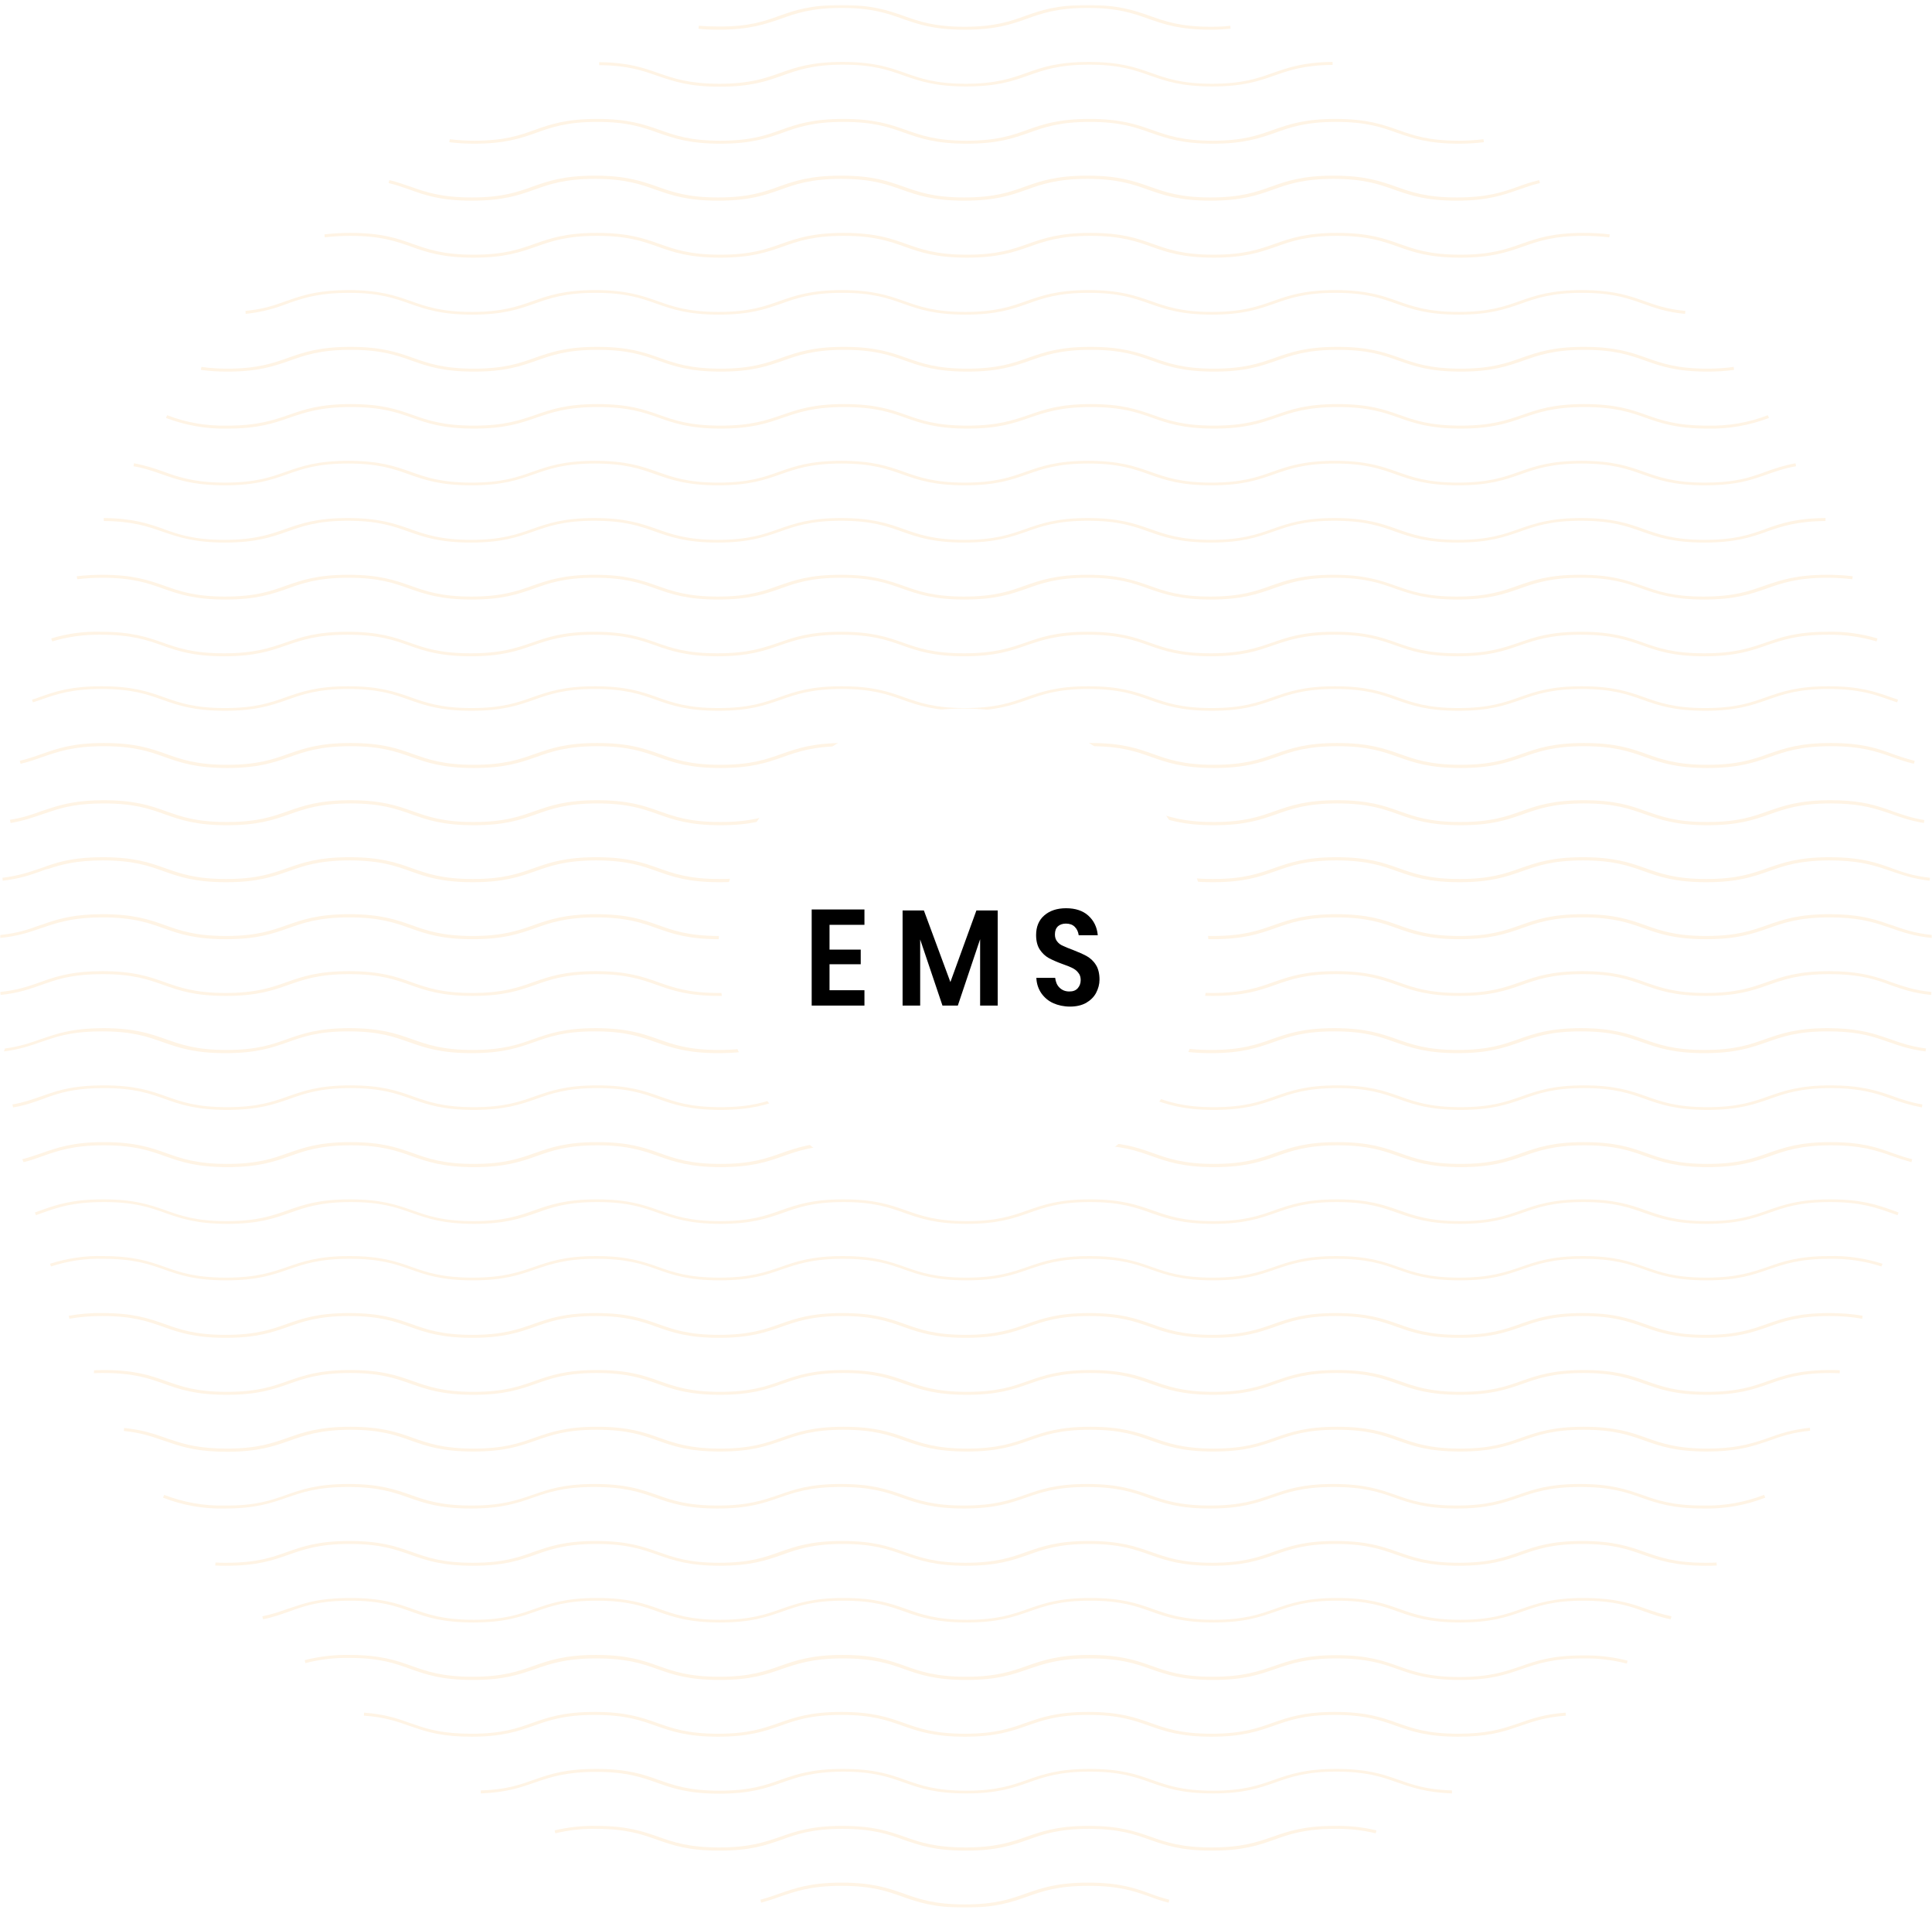 <?xml version="1.0" encoding="utf-8"?>
<!-- Generator: Adobe Illustrator 26.0.1, SVG Export Plug-In . SVG Version: 6.00 Build 0)  -->
<svg version="1.1" id="Vrstva_1" xmlns="http://www.w3.org/2000/svg" xmlns:xlink="http://www.w3.org/1999/xlink" x="0px" y="0px"
	 viewBox="0 0 780 771" style="enable-background:new 0 0 780 771;" xml:space="preserve">
<style type="text/css">
	.st0{clip-path:url(#SVGID_00000081621075039560768800000009308035332206523310_);}
	.st1{fill:#FFFFFF;filter:url(#Adobe_OpacityMaskFilter);}
	.st2{mask:url(#mask0_589_1978_00000172412511862948286350000013223812077208007842_);}
	.st3{fill-rule:evenodd;clip-rule:evenodd;fill:#FFF4E5;}
	.st4{clip-path:url(#SVGID_00000178904708484888824250000002384964860148110783_);}
	.st5{fill:#FFFFFF;}
</style>
<g>
	<defs>
		<rect id="SVGID_1_" y="0" width="780" height="771"/>
	</defs>
	<clipPath id="SVGID_00000029758016646282034930000010388841998511024797_">
		<use xlink:href="#SVGID_1_"  style="overflow:visible;"/>
	</clipPath>
	<g style="clip-path:url(#SVGID_00000029758016646282034930000010388841998511024797_);">
		<defs>
			<filter id="Adobe_OpacityMaskFilter" filterUnits="userSpaceOnUse" x="0" y="2" width="780" height="768">
				<feColorMatrix  type="matrix" values="1 0 0 0 0  0 1 0 0 0  0 0 1 0 0  0 0 0 1 0"/>
			</filter>
		</defs>
		
			<mask maskUnits="userSpaceOnUse" x="0" y="2" width="780" height="768" id="mask0_589_1978_00000172412511862948286350000013223812077208007842_">
			<path class="st1" d="M780,0H0v771h780V0z"/>
		</mask>
		<g class="st2">
			<path class="st3" d="M17.3,443.6c-3.6,1.3-7.2,2.6-12,3.4L5,445.8c4.7-0.8,8.2-2.1,11.7-3.3c1.3-0.5,2.7-0.9,4.1-1.4
				c5.2-1.7,11.2-3,21.1-3c12.6,0,18.9,2.2,25.1,4.4l0,0c6.2,2.2,12.3,4.4,24.7,4.4c12.3,0,18.5-2.2,24.7-4.4l0,0
				c6.3-2.2,12.6-4.4,25.1-4.4c12.6,0,18.9,2.2,25.1,4.4l0,0c6.2,2.2,12.3,4.4,24.7,4.4c12.3,0,18.5-2.2,24.7-4.4l0,0
				c6.3-2.2,12.6-4.4,25.1-4.4c12.6,0,18.9,2.2,25.1,4.4l0,0c6.2,2.2,12.3,4.4,24.7,4.4s18.5-2.2,24.7-4.4l0,0
				c6.3-2.2,12.6-4.4,25.1-4.4s18.9,2.2,25.1,4.4l0,0c6.2,2.2,12.3,4.4,24.7,4.4c12.3,0,18.5-2.2,24.7-4.4l0,0
				c6.3-2.2,12.6-4.4,25.1-4.4s18.9,2.2,25.1,4.4l0,0c6.2,2.2,12.3,4.4,24.7,4.4s18.5-2.2,24.7-4.4l0,0c6.3-2.2,12.6-4.4,25.1-4.4
				c12.6,0,18.9,2.2,25.1,4.4l0,0c6.2,2.2,12.3,4.4,24.7,4.4c12.3,0,18.5-2.2,24.7-4.4l0,0c6.3-2.2,12.6-4.4,25.1-4.4
				s18.9,2.2,25.1,4.4l0,0c6.2,2.2,12.3,4.4,24.7,4.4c12.3,0,18.5-2.2,24.7-4.4l0,0c6.3-2.2,12.6-4.4,25.1-4.4
				c9.9,0,15.9,1.4,21.1,3c1.4,0.5,2.8,0.9,4.1,1.4c3.6,1.3,7.1,2.5,11.8,3.3l-0.2,1.2c-4.8-0.9-8.5-2.1-12.1-3.4
				c-1.3-0.5-2.6-0.9-4-1.4c-5.1-1.6-10.9-3-20.7-3c-12.3,0-18.5,2.2-24.7,4.4l0,0c-6.3,2.2-12.6,4.4-25.1,4.4
				c-12.6,0-18.9-2.2-25.1-4.4l0,0c-6.2-2.2-12.3-4.4-24.7-4.4s-18.5,2.2-24.7,4.4l0,0c-6.3,2.2-12.6,4.4-25.1,4.4
				s-18.9-2.2-25.1-4.4l0,0c-6.2-2.2-12.3-4.4-24.7-4.4c-12.3,0-18.5,2.2-24.7,4.4l0,0c-6.3,2.2-12.6,4.4-25.1,4.4
				c-12.6,0-18.9-2.2-25.1-4.4l0,0c-6.2-2.2-12.3-4.4-24.7-4.4c-12.3,0-18.5,2.2-24.7,4.4l0,0c-6.3,2.2-12.6,4.4-25.1,4.4
				c-12.6,0-18.9-2.2-25.1-4.4l0,0c-6.2-2.2-12.3-4.4-24.7-4.4c-12.3,0-18.5,2.2-24.7,4.4l0,0c-6.3,2.2-12.6,4.4-25.1,4.4
				c-12.6,0-18.9-2.2-25.1-4.4l0,0c-6.2-2.2-12.3-4.4-24.7-4.4c-12.3,0-18.5,2.2-24.7,4.4l0,0c-6.3,2.2-12.6,4.4-25.1,4.4
				c-12.6,0-18.9-2.2-25.1-4.4l0,0c-6.2-2.2-12.3-4.4-24.7-4.4c-12.3,0-18.5,2.2-24.7,4.4l0,0c-6.3,2.2-12.6,4.4-25.1,4.4
				c-12.6,0-18.9-2.2-25.1-4.4l0,0c-6.2-2.2-12.3-4.4-24.7-4.4c-9.7,0-15.6,1.3-20.7,3C19.9,442.6,18.6,443.1,17.3,443.6z"/>
			<path class="st3" d="M19.6,418.4c5.4-1.8,11.6-3.4,22.1-3.4c12.5,0,18.8,2.2,25.1,4.4l0,0c6.2,2.2,12.3,4.4,24.6,4.4
				c12.3,0,18.5-2.2,24.6-4.4l0,0c6.3-2.2,12.6-4.4,25.1-4.4c12.5,0,18.8,2.2,25.1,4.4l0,0c6.2,2.2,12.3,4.4,24.6,4.4
				c12.3,0,18.5-2.2,24.6-4.4l0,0c6.3-2.2,12.6-4.4,25.1-4.4c12.5,0,18.8,2.2,25.1,4.4l0,0c6.2,2.2,12.3,4.4,24.6,4.4
				c12.3,0,18.5-2.2,24.6-4.4l0,0c6.3-2.2,12.5-4.4,25.1-4.4c12.5,0,18.8,2.2,25.1,4.4l0,0c6.2,2.2,12.3,4.4,24.6,4.4
				s18.5-2.2,24.6-4.4l0,0c6.3-2.2,12.5-4.4,25.1-4.4s18.8,2.2,25.1,4.4l0,0c6.2,2.2,12.3,4.4,24.6,4.4c12.3,0,18.5-2.2,24.6-4.4
				l0,0c6.3-2.2,12.6-4.4,25.1-4.4c12.5,0,18.8,2.2,25.1,4.4l0,0c6.2,2.2,12.3,4.4,24.7,4.4s18.5-2.2,24.7-4.4l0,0
				c6.3-2.2,12.6-4.4,25.1-4.4s18.8,2.2,25.1,4.4l0,0c6.2,2.2,12.3,4.4,24.7,4.4s18.5-2.2,24.7-4.4l0,0c6.3-2.2,12.6-4.4,25.1-4.4
				c10.6,0,16.7,1.6,22.1,3.4c1,0.3,2,0.7,3,1c4.2,1.5,8.4,3,14.6,3.8l-0.2,1.2c-6.3-0.8-10.6-2.3-14.9-3.8c-1-0.3-2-0.7-2.9-1
				c-5.3-1.8-11.3-3.3-21.7-3.3c-12.3,0-18.5,2.2-24.7,4.4l0,0c-6.3,2.2-12.6,4.4-25.1,4.4s-18.8-2.2-25.1-4.4l0,0
				c-6.2-2.2-12.3-4.4-24.7-4.4c-12.3,0-18.5,2.2-24.7,4.4l0,0c-6.3,2.2-12.6,4.4-25.1,4.4c-12.5,0-18.8-2.2-25.1-4.4l0,0
				c-6.2-2.2-12.3-4.4-24.7-4.4c-12.3,0-18.5,2.2-24.7,4.4l0,0c-6.3,2.2-12.6,4.4-25.1,4.4c-12.5,0-18.8-2.2-25.1-4.4l0,0
				c-6.2-2.2-12.3-4.4-24.6-4.4c-12.3,0-18.5,2.2-24.6,4.4l0,0c-6.3,2.2-12.5,4.4-25.1,4.4s-18.8-2.2-25.1-4.4l0,0
				c-6.2-2.2-12.3-4.4-24.7-4.4c-12.3,0-18.5,2.2-24.6,4.4l0,0c-6.3,2.2-12.5,4.4-25.1,4.4c-12.5,0-18.8-2.2-25.1-4.4l0,0
				c-6.2-2.2-12.3-4.4-24.7-4.4s-18.5,2.2-24.7,4.4l0,0c-6.3,2.2-12.5,4.4-25.1,4.4c-12.5,0-18.8-2.2-25.1-4.4l0,0
				c-6.2-2.2-12.3-4.4-24.6-4.4c-12.3,0-18.5,2.2-24.6,4.4l0,0c-6.3,2.2-12.6,4.4-25.1,4.4c-12.5,0-18.8-2.2-25.1-4.4l0,0
				c-6.2-2.2-12.3-4.4-24.7-4.4c-10.4,0-16.4,1.5-21.7,3.3c-1,0.3-2,0.7-3,1c-4.3,1.5-8.6,3-14.9,3.8L2,423.2
				c6.2-0.8,10.3-2.3,14.6-3.8C17.6,419.1,18.6,418.7,19.6,418.4z"/>
			<path class="st3" d="M17,489.6c-0.8,0.3-1.7,0.6-2.5,0.9l-0.4-1.1c0.9-0.3,1.7-0.6,2.5-0.9c6.2-2.2,12.5-4.4,25.1-4.4
				c12.5,0,18.8,2.2,25.1,4.4l0,0c6.2,2.2,12.3,4.4,24.7,4.4c12.3,0,18.5-2.2,24.7-4.4l0,0c6.3-2.2,12.6-4.4,25.1-4.4
				c12.5,0,18.8,2.2,25.1,4.4l0,0c6.2,2.2,12.3,4.4,24.7,4.4c12.3,0,18.5-2.2,24.7-4.4l0,0c6.3-2.2,12.6-4.4,25.1-4.4
				s18.8,2.2,25.1,4.4l0,0c6.2,2.2,12.3,4.4,24.7,4.4s18.5-2.2,24.7-4.4l0,0c6.3-2.2,12.6-4.4,25.1-4.4c12.5,0,18.8,2.2,25.1,4.4
				l0,0c6.2,2.2,12.3,4.4,24.7,4.4c12.3,0,18.5-2.2,24.7-4.4l0,0c6.3-2.2,12.6-4.4,25.1-4.4c12.5,0,18.8,2.2,25.1,4.4l0,0
				c6.2,2.2,12.3,4.4,24.7,4.4c12.3,0,18.5-2.2,24.7-4.4l0,0c6.3-2.2,12.6-4.4,25.1-4.4c12.5,0,18.8,2.2,25.1,4.4l0,0
				c6.2,2.2,12.3,4.4,24.7,4.4c12.3,0,18.5-2.2,24.7-4.4l0,0c6.3-2.2,12.6-4.4,25.1-4.4c12.5,0,18.8,2.2,25.1,4.4l0,0
				c6.2,2.2,12.3,4.4,24.7,4.4c12.3,0,18.5-2.2,24.7-4.4l0,0c6.3-2.2,12.6-4.4,25.1-4.4c12.6,0,18.9,2.2,25.1,4.4
				c0.8,0.3,1.7,0.6,2.5,0.9l-0.4,1.1c-0.9-0.3-1.7-0.6-2.6-0.9c-6.2-2.2-12.4-4.4-24.7-4.4c-12.3,0-18.5,2.2-24.7,4.4l0,0
				c-6.3,2.2-12.6,4.4-25.1,4.4c-12.5,0-18.8-2.2-25.1-4.4l0,0c-6.2-2.2-12.3-4.4-24.7-4.4c-12.3,0-18.5,2.2-24.7,4.4l0,0
				c-6.3,2.2-12.6,4.4-25.1,4.4s-18.8-2.2-25.1-4.4l0,0c-6.2-2.2-12.3-4.4-24.7-4.4c-12.3,0-18.5,2.2-24.7,4.4l0,0
				c-6.3,2.2-12.6,4.4-25.1,4.4c-12.5,0-18.8-2.2-25.1-4.4l0,0c-6.2-2.2-12.3-4.4-24.7-4.4c-12.3,0-18.5,2.2-24.6,4.4l0,0
				c-6.3,2.2-12.6,4.4-25.1,4.4c-12.5,0-18.8-2.2-25.1-4.4l0,0c-6.2-2.2-12.3-4.4-24.6-4.4c-12.3,0-18.5,2.2-24.6,4.4l0,0
				c-6.3,2.2-12.6,4.4-25.1,4.4s-18.8-2.2-25.1-4.4l0,0c-6.2-2.2-12.3-4.4-24.7-4.4s-18.5,2.2-24.6,4.4l0,0
				c-6.3,2.2-12.6,4.4-25.1,4.4c-12.5,0-18.8-2.2-25.1-4.4l0,0c-6.2-2.2-12.3-4.4-24.7-4.4c-12.3,0-18.5,2.2-24.7,4.4l0,0
				c-6.3,2.2-12.6,4.4-25.1,4.4c-12.5,0-18.8-2.2-25.1-4.4l0,0c-6.2-2.2-12.3-4.4-24.7-4.4C29.3,485.2,23.2,487.4,17,489.6z"/>
			<path class="st3" d="M16.7,465.5c6.3-2.2,12.6-4.5,25.2-4.5c12.6,0,18.9,2.2,25.1,4.4l0,0c6.2,2.2,12.3,4.4,24.7,4.4
				c12.3,0,18.5-2.2,24.7-4.4l0,0c6.3-2.2,12.6-4.4,25.1-4.4s18.9,2.2,25.1,4.4l0,0c6.2,2.2,12.3,4.4,24.7,4.4
				c12.3,0,18.5-2.2,24.7-4.4l0,0c6.3-2.2,12.6-4.4,25.1-4.4c12.6,0,18.9,2.2,25.1,4.4l0,0c6.2,2.2,12.3,4.4,24.7,4.4
				s18.5-2.2,24.7-4.4l0,0c6.3-2.2,12.6-4.4,25.1-4.4c12.6,0,18.9,2.2,25.1,4.4l0,0c6.2,2.2,12.3,4.4,24.7,4.4s18.5-2.2,24.7-4.4
				l0,0c6.3-2.2,12.6-4.4,25.1-4.4c12.6,0,18.9,2.2,25.1,4.4l0,0c6.2,2.2,12.3,4.4,24.7,4.4c12.3,0,18.5-2.2,24.7-4.4l0,0
				c6.3-2.2,12.6-4.4,25.1-4.4c12.6,0,18.9,2.2,25.1,4.4l0,0c6.2,2.2,12.3,4.4,24.7,4.4c12.3,0,18.5-2.2,24.7-4.4l0,0
				c6.3-2.2,12.6-4.4,25.1-4.4c12.6,0,18.9,2.2,25.1,4.4l0,0c6.2,2.2,12.3,4.4,24.7,4.4c12.3,0,18.5-2.2,24.7-4.4l0,0
				c6.3-2.2,12.6-4.4,25.1-4.4c12.6,0,18.9,2.2,25.2,4.5c2.5,0.9,4.9,1.7,7.7,2.4l-0.3,1.2c-2.9-0.8-5.4-1.6-7.9-2.5
				c-6.2-2.2-12.3-4.3-24.6-4.3c-12.3,0-18.5,2.2-24.7,4.4l0,0c-6.3,2.2-12.6,4.4-25.1,4.4c-12.6,0-18.9-2.2-25.1-4.4l0,0
				c-6.2-2.2-12.3-4.4-24.7-4.4s-18.5,2.2-24.7,4.4l0,0c-6.3,2.2-12.6,4.4-25.1,4.4c-12.6,0-18.9-2.2-25.1-4.4l0,0
				c-6.2-2.2-12.3-4.4-24.7-4.4c-12.3,0-18.5,2.2-24.7,4.4l0,0c-6.3,2.2-12.6,4.4-25.1,4.4c-12.6,0-18.9-2.2-25.1-4.4l0,0
				c-6.2-2.2-12.3-4.4-24.7-4.4s-18.5,2.2-24.7,4.4l0,0c-6.3,2.2-12.6,4.4-25.1,4.4s-18.9-2.2-25.1-4.4l0,0
				c-6.2-2.2-12.3-4.4-24.7-4.4s-18.5,2.2-24.7,4.4l0,0c-6.3,2.2-12.6,4.4-25.1,4.4s-18.9-2.2-25.1-4.4l0,0
				c-6.2-2.2-12.3-4.4-24.7-4.4s-18.5,2.2-24.7,4.4l0,0c-6.3,2.2-12.6,4.4-25.1,4.4c-12.6,0-18.9-2.2-25.1-4.4l0,0
				c-6.2-2.2-12.3-4.4-24.7-4.4s-18.5,2.2-24.7,4.4l0,0c-6.3,2.2-12.6,4.4-25.1,4.4c-12.6,0-18.9-2.2-25.1-4.4l0,0
				c-6.2-2.2-12.3-4.4-24.7-4.4c-12.3,0-18.4,2.1-24.6,4.3c-2.5,0.9-5,1.8-7.9,2.5L9,467.9C11.8,467.2,14.2,466.3,16.7,465.5z"/>
			<path class="st3" d="M216,627.6c-6.3,2.2-12.5,4.4-25.1,4.4c-12.5,0-18.8-2.2-25.1-4.4l0,0c-6.2-2.2-12.3-4.4-24.7-4.4
				c-12.3,0-18.5,2.2-24.7,4.4l0,0c-6.3,2.2-12.6,4.4-25.1,4.4c-1.6,0-3,0-4.4-0.1l0.1-1.2c1.4,0.1,2.8,0.1,4.4,0.1
				c12.3,0,18.5-2.2,24.6-4.4l0,0c6.3-2.2,12.6-4.4,25.1-4.4s18.8,2.2,25.1,4.4l0,0c6.2,2.2,12.3,4.4,24.7,4.4
				c12.3,0,18.5-2.2,24.6-4.4l0,0c6.3-2.2,12.5-4.4,25.1-4.4c12.5,0,18.8,2.2,25.1,4.4l0,0c6.2,2.2,12.3,4.4,24.6,4.4
				s18.5-2.2,24.6-4.4l0,0c6.3-2.2,12.6-4.4,25.1-4.4s18.8,2.2,25.1,4.4l0,0c6.2,2.2,12.3,4.4,24.7,4.4c12.3,0,18.5-2.2,24.7-4.4
				l0,0c6.3-2.2,12.5-4.4,25.1-4.4c12.5,0,18.8,2.2,25.1,4.4l0,0c6.2,2.2,12.3,4.4,24.7,4.4c12.3,0,18.5-2.2,24.7-4.4l0,0
				c6.3-2.2,12.6-4.4,25.1-4.4c12.5,0,18.8,2.2,25.1,4.4l0,0c6.2,2.2,12.3,4.4,24.7,4.4c12.3,0,18.5-2.2,24.7-4.4l0,0
				c6.3-2.2,12.6-4.4,25.1-4.4c12.5,0,18.8,2.2,25.1,4.4l0,0c6.2,2.2,12.3,4.4,24.7,4.4c1.6,0,3,0,4.4-0.1l0.1,1.2
				c-1.4,0.1-2.9,0.1-4.5,0.1c-12.5,0-18.8-2.2-25.1-4.4l0,0c-6.2-2.2-12.3-4.4-24.7-4.4c-12.3,0-18.5,2.2-24.7,4.4l0,0
				c-6.3,2.2-12.6,4.4-25.1,4.4c-12.5,0-18.8-2.2-25.1-4.4l0,0c-6.2-2.2-12.3-4.4-24.7-4.4c-12.3,0-18.5,2.2-24.7,4.4l0,0
				c-6.3,2.2-12.6,4.4-25.1,4.4c-12.5,0-18.8-2.2-25.1-4.4l0,0c-6.2-2.2-12.3-4.4-24.6-4.4c-12.3,0-18.5,2.2-24.6,4.4l0,0
				c-6.3,2.2-12.6,4.4-25.1,4.4s-18.8-2.2-25.1-4.4l0,0c-6.2-2.2-12.3-4.4-24.6-4.4c-12.3,0-18.5,2.2-24.6,4.4l0,0
				c-6.3,2.2-12.6,4.4-25.1,4.4c-12.5,0-18.8-2.2-25.1-4.4l0,0c-6.2-2.2-12.3-4.4-24.7-4.4C228.4,623.2,222.2,625.4,216,627.6
				L216,627.6z"/>
			<path class="st3" d="M115.6,603.4c6.3-2.2,12.6-4.4,25.1-4.4c12.5,0,18.8,2.2,25.1,4.4l0,0c6.2,2.2,12.3,4.3,24.6,4.3
				c12.3,0,18.5-2.2,24.6-4.3l0,0c6.3-2.2,12.6-4.4,25.1-4.4c12.5,0,18.8,2.2,25.1,4.4l0,0c6.2,2.2,12.3,4.3,24.6,4.3
				c12.3,0,18.5-2.2,24.6-4.3l0,0c6.3-2.2,12.5-4.4,25.1-4.4c12.5,0,18.8,2.2,25.1,4.4l0,0c6.2,2.2,12.3,4.3,24.6,4.3
				c12.3,0,18.5-2.2,24.6-4.3l0,0c6.3-2.2,12.5-4.4,25.1-4.4c12.5,0,18.8,2.2,25.1,4.4l0,0c6.2,2.2,12.3,4.3,24.6,4.3
				c12.3,0,18.5-2.2,24.6-4.3l0,0c6.3-2.2,12.6-4.4,25.1-4.4s18.8,2.2,25.1,4.4l0,0c6.2,2.2,12.3,4.3,24.7,4.3s18.5-2.2,24.7-4.3
				l0,0c6.3-2.2,12.6-4.4,25.1-4.4c12.5,0,18.8,2.2,25.1,4.4l0,0c6.2,2.2,12.3,4.3,24.7,4.3h0l0,0c8.4,0.2,16.7-1.3,24.5-4.3
				l0.5,1.1c-7.9,3.1-16.4,4.6-25,4.4c-12.5,0-18.8-2.2-25.1-4.4l0,0c-6.2-2.2-12.3-4.3-24.7-4.3c-12.3,0-18.5,2.2-24.7,4.3l0,0
				c-6.3,2.2-12.6,4.4-25.1,4.4c-12.5,0-18.8-2.2-25.1-4.4l0,0c-6.2-2.2-12.3-4.3-24.7-4.3c-12.3,0-18.5,2.2-24.7,4.3l0,0
				c-6.3,2.2-12.6,4.4-25.1,4.4c-12.5,0-18.8-2.2-25.1-4.4l0,0c-6.2-2.2-12.3-4.3-24.6-4.3s-18.5,2.2-24.6,4.3l0,0
				c-6.3,2.2-12.5,4.4-25.1,4.4c-12.5,0-18.8-2.2-25.1-4.4l0,0c-6.2-2.2-12.3-4.3-24.7-4.3c-12.3,0-18.5,2.2-24.6,4.3l0,0
				c-6.3,2.2-12.5,4.4-25.1,4.4c-12.5,0-18.8-2.2-25.1-4.4l0,0c-6.2-2.2-12.3-4.3-24.7-4.3c-12.3,0-18.5,2.2-24.6,4.3l0,0
				c-6.3,2.2-12.6,4.4-25.1,4.4c-12.5,0-18.8-2.2-25.1-4.4l0,0c-6.2-2.2-12.3-4.3-24.6-4.3s-18.5,2.2-24.6,4.3l0,0
				c-6.3,2.2-12.6,4.4-25.1,4.4c-8.5,0.2-17-1.3-24.9-4.4l0.5-1.1c7.8,3,16.1,4.5,24.4,4.3h0l0,0
				C103.3,607.8,109.4,605.6,115.6,603.4L115.6,603.4z"/>
			<path class="st3" d="M751.8,532.3c-4.4-0.8-8.8-1.1-13.3-1.1h0c-12.3,0-18.5,2.2-24.7,4.4l0,0c-6.3,2.2-12.6,4.4-25.1,4.4
				c-12.6,0-18.9-2.2-25.1-4.4l0,0c-6.2-2.2-12.3-4.4-24.7-4.4c-12.3,0-18.5,2.2-24.7,4.4l0,0c-6.3,2.2-12.6,4.4-25.1,4.4
				c-12.6,0-18.9-2.2-25.1-4.4l0,0c-6.2-2.2-12.3-4.4-24.7-4.4c-12.3,0-18.5,2.2-24.7,4.4l0,0c-6.3,2.2-12.6,4.4-25.1,4.4
				s-18.9-2.2-25.1-4.4l0,0c-6.2-2.2-12.3-4.4-24.7-4.4c-12.3,0-18.5,2.2-24.7,4.4l0,0c-6.3,2.2-12.6,4.4-25.1,4.4
				c-12.6,0-18.9-2.2-25.1-4.4l0,0c-6.2-2.2-12.3-4.4-24.7-4.4c-12.3,0-18.5,2.2-24.7,4.4l0,0c-6.3,2.2-12.6,4.4-25.1,4.4
				s-18.9-2.2-25.1-4.4l0,0c-6.2-2.2-12.3-4.4-24.7-4.4c-12.3,0-18.5,2.2-24.7,4.4l0,0c-6.3,2.2-12.6,4.4-25.1,4.4
				c-12.6,0-18.9-2.2-25.1-4.4l0,0c-6.2-2.2-12.3-4.4-24.7-4.4c-12.3,0-18.5,2.2-24.7,4.4l0,0c-6.3,2.2-12.6,4.4-25.1,4.4
				c-12.6,0-18.9-2.2-25.1-4.4l0,0c-6.2-2.2-12.3-4.4-24.7-4.4h0l0,0c-4.4,0-8.9,0.3-13.3,1.1l-0.2-1.2c4.5-0.8,9-1.2,13.5-1.1
				c12.5,0,18.9,2.2,25.1,4.4l0,0c6.2,2.2,12.3,4.4,24.7,4.4c12.3,0,18.5-2.2,24.7-4.4l0,0c6.3-2.2,12.6-4.4,25.1-4.4
				c12.6,0,18.9,2.2,25.1,4.4l0,0c6.2,2.2,12.3,4.4,24.7,4.4c12.3,0,18.5-2.2,24.7-4.4l0,0c6.3-2.2,12.6-4.4,25.1-4.4
				c12.6,0,18.9,2.2,25.1,4.4l0,0c6.2,2.2,12.3,4.4,24.7,4.4c12.3,0,18.5-2.2,24.7-4.4l0,0c6.3-2.2,12.6-4.4,25.1-4.4
				c12.5,0,18.9,2.2,25.1,4.4l0,0c6.2,2.2,12.3,4.4,24.7,4.4c12.3,0,18.5-2.2,24.7-4.4l0,0c6.3-2.2,12.6-4.4,25.1-4.4
				c12.6,0,18.9,2.2,25.1,4.4l0,0c6.2,2.2,12.3,4.4,24.7,4.4s18.5-2.2,24.7-4.4l0,0c6.3-2.2,12.6-4.4,25.1-4.4s18.9,2.2,25.1,4.4
				l0,0c6.2,2.2,12.3,4.4,24.7,4.4c12.3,0,18.5-2.2,24.7-4.4l0,0c6.3-2.2,12.6-4.4,25.1-4.4s18.9,2.2,25.1,4.4l0,0
				c6.2,2.2,12.3,4.4,24.7,4.4c12.3,0,18.5-2.2,24.7-4.4l0,0c6.3-2.2,12.6-4.4,25.1-4.4c4.5,0,9.1,0.3,13.5,1.1L751.8,532.3z"/>
			<path class="st3" d="M738.6,507c7.3-0.2,14.5,0.9,21.4,3.1l-0.4,1.1c-6.7-2.2-13.8-3.2-20.9-3.1h0c-12.3,0-18.5,2.2-24.7,4.3l0,0
				c-6.3,2.2-12.6,4.4-25.1,4.4c-12.6,0-18.9-2.2-25.1-4.4l0,0c-6.2-2.2-12.3-4.3-24.7-4.3c-12.3,0-18.5,2.2-24.7,4.3l0,0
				c-6.3,2.2-12.6,4.4-25.1,4.4c-12.6,0-18.9-2.2-25.1-4.4l0,0c-6.2-2.2-12.3-4.3-24.7-4.3c-12.3,0-18.5,2.2-24.7,4.3l0,0
				c-6.3,2.2-12.6,4.4-25.1,4.4s-18.9-2.2-25.1-4.4l0,0c-6.2-2.2-12.3-4.3-24.7-4.3c-12.3,0-18.5,2.2-24.7,4.3l0,0
				c-6.3,2.2-12.6,4.4-25.1,4.4s-18.9-2.2-25.1-4.4l0,0c-6.2-2.2-12.3-4.3-24.7-4.3c-12.3,0-18.5,2.2-24.7,4.3l0,0
				c-6.3,2.2-12.6,4.4-25.1,4.4c-12.6,0-18.9-2.2-25.1-4.4l0,0c-6.2-2.2-12.3-4.3-24.7-4.3c-12.3,0-18.5,2.2-24.7,4.3l0,0
				c-6.3,2.2-12.6,4.4-25.1,4.4c-12.6,0-18.9-2.2-25.1-4.4l0,0c-6.2-2.2-12.3-4.3-24.7-4.3s-18.5,2.2-24.7,4.3l0,0
				c-6.3,2.2-12.6,4.4-25.1,4.4c-12.6,0-18.9-2.2-25.1-4.4l0,0c-6.2-2.2-12.3-4.3-24.7-4.3h0l0,0c-7.1-0.2-14.2,0.9-20.9,3.1
				l-0.4-1.1c6.9-2.2,14.1-3.3,21.3-3.1c12.6,0,18.9,2.2,25.1,4.4l0,0c6.2,2.2,12.3,4.3,24.7,4.3c12.3,0,18.5-2.2,24.7-4.3l0,0
				c6.3-2.2,12.6-4.4,25.1-4.4c12.6,0,18.9,2.2,25.1,4.4l0,0c6.2,2.2,12.3,4.3,24.7,4.3c12.3,0,18.5-2.2,24.7-4.3l0,0
				c6.3-2.2,12.6-4.4,25.1-4.4s18.9,2.2,25.1,4.4l0,0c6.2,2.2,12.3,4.3,24.7,4.3s18.5-2.2,24.7-4.3l0,0c6.3-2.2,12.6-4.4,25.1-4.4
				c12.6,0,18.9,2.2,25.1,4.4l0,0c6.2,2.2,12.3,4.3,24.7,4.3s18.5-2.2,24.7-4.3l0,0c6.3-2.2,12.6-4.4,25.1-4.4
				c12.6,0,18.9,2.2,25.1,4.4l0,0c6.2,2.2,12.3,4.3,24.7,4.3c12.3,0,18.5-2.2,24.7-4.3l0,0c6.3-2.2,12.6-4.4,25.1-4.4
				c12.6,0,18.9,2.2,25.1,4.4l0,0c6.2,2.2,12.3,4.3,24.7,4.3c12.3,0,18.5-2.2,24.7-4.3l0,0c6.3-2.2,12.6-4.4,25.1-4.4
				c12.6,0,18.9,2.2,25.1,4.4l0,0c6.2,2.2,12.3,4.3,24.7,4.3c12.3,0,18.5-2.2,24.7-4.3l0,0C719.8,509.2,726.1,507,738.6,507z"/>
			<path class="st3" d="M116.7,581.6c-6.3,2.2-12.6,4.4-25.1,4.4c-11,0-17.2-1.7-22.8-3.6c-0.8-0.3-1.6-0.6-2.4-0.8
				c-4.7-1.6-9.2-3.3-16.4-4l0.1-1.2c7.4,0.7,12.1,2.4,16.8,4c0.8,0.3,1.6,0.6,2.4,0.8c5.5,1.9,11.5,3.5,22.3,3.5
				c12.3,0,18.5-2.2,24.7-4.4l0,0c6.3-2.2,12.6-4.4,25.1-4.4c12.6,0,18.9,2.2,25.1,4.4l0,0c6.2,2.2,12.3,4.4,24.7,4.4
				s18.5-2.2,24.7-4.4l0,0c6.3-2.2,12.6-4.4,25.1-4.4c12.6,0,18.9,2.2,25.1,4.4l0,0c6.2,2.2,12.3,4.4,24.7,4.4
				c12.3,0,18.5-2.2,24.7-4.4l0,0c6.3-2.2,12.6-4.4,25.1-4.4c12.6,0,18.9,2.2,25.1,4.4l0,0c6.2,2.2,12.3,4.4,24.7,4.4
				c12.3,0,18.5-2.2,24.7-4.4l0,0c6.3-2.2,12.6-4.4,25.1-4.4c12.6,0,18.9,2.2,25.1,4.4l0,0c6.2,2.2,12.3,4.4,24.7,4.4
				c12.3,0,18.5-2.2,24.7-4.4l0,0c6.3-2.2,12.6-4.4,25.1-4.4c12.6,0,18.9,2.2,25.1,4.4l0,0c6.2,2.2,12.3,4.4,24.7,4.4
				c12.3,0,18.5-2.2,24.7-4.4l0,0c6.3-2.2,12.6-4.4,25.1-4.4c12.6,0,18.9,2.2,25.1,4.4l0,0c6.2,2.2,12.3,4.4,24.7,4.4
				c10.8,0,16.9-1.7,22.4-3.5c0.8-0.3,1.6-0.5,2.3-0.8c4.7-1.7,9.4-3.3,16.8-4.1l0.1,1.2c-7.2,0.7-11.8,2.3-16.5,4
				c-0.8,0.3-1.6,0.6-2.4,0.8c-5.6,1.9-11.8,3.6-22.8,3.6c-12.6,0-18.9-2.2-25.1-4.4l0,0c-6.2-2.2-12.3-4.4-24.7-4.4
				s-18.5,2.2-24.7,4.4l0,0c-6.3,2.2-12.6,4.4-25.1,4.4c-12.6,0-18.9-2.2-25.1-4.4l0,0c-6.2-2.2-12.3-4.4-24.7-4.4
				c-12.3,0-18.5,2.2-24.7,4.4l0,0c-6.3,2.2-12.6,4.4-25.1,4.4c-12.6,0-18.9-2.2-25.1-4.4l0,0c-6.2-2.2-12.3-4.4-24.7-4.4
				c-12.3,0-18.5,2.2-24.7,4.4l0,0c-6.3,2.2-12.6,4.4-25.1,4.4s-18.9-2.2-25.1-4.4l0,0c-6.2-2.2-12.3-4.4-24.7-4.4
				c-12.3,0-18.5,2.2-24.7,4.4l0,0c-6.3,2.2-12.6,4.4-25.1,4.4c-12.6,0-18.9-2.2-25.1-4.4l0,0c-6.2-2.2-12.3-4.4-24.7-4.4
				c-12.3,0-18.5,2.2-24.7,4.4l0,0c-6.3,2.2-12.6,4.4-25.1,4.4c-12.6,0-18.9-2.2-25.1-4.4l0,0c-6.2-2.2-12.3-4.4-24.7-4.4
				C129,577.2,122.9,579.4,116.7,581.6L116.7,581.6z"/>
			<path class="st3" d="M38,553.1c1.2,0,2.5-0.1,3.8-0.1c12.6,0,18.9,2.2,25.1,4.4l0,0c6.2,2.2,12.3,4.4,24.7,4.4
				c12.3,0,18.5-2.2,24.7-4.4l0,0c6.3-2.2,12.6-4.4,25.1-4.4s18.9,2.2,25.1,4.4l0,0c6.2,2.2,12.3,4.4,24.7,4.4s18.5-2.2,24.7-4.4
				l0,0c6.3-2.2,12.6-4.4,25.1-4.4c12.6,0,18.9,2.2,25.1,4.4l0,0c6.2,2.2,12.3,4.4,24.7,4.4c12.3,0,18.5-2.2,24.7-4.4l0,0
				c6.3-2.2,12.6-4.4,25.1-4.4s18.9,2.2,25.1,4.4l0,0c6.2,2.2,12.3,4.4,24.7,4.4s18.5-2.2,24.7-4.4l0,0c6.3-2.2,12.6-4.4,25.1-4.4
				c12.6,0,18.9,2.2,25.1,4.4l0,0c6.2,2.2,12.3,4.4,24.7,4.4c12.3,0,18.5-2.2,24.7-4.4l0,0c6.3-2.2,12.6-4.4,25.1-4.4
				c12.6,0,18.9,2.2,25.1,4.4l0,0c6.2,2.2,12.3,4.4,24.7,4.4c12.3,0,18.5-2.2,24.7-4.4l0,0c6.3-2.2,12.6-4.4,25.1-4.4
				s18.9,2.2,25.1,4.4l0,0c6.2,2.2,12.3,4.4,24.7,4.4c12.3,0,18.5-2.2,24.7-4.4l0,0c6.3-2.2,12.6-4.4,25.1-4.4c1.4,0,2.6,0,3.8,0.1
				l-0.1,1.2c-1.2,0-2.5-0.1-3.8-0.1c-12.3,0-18.5,2.2-24.7,4.4l0,0c-6.3,2.2-12.6,4.4-25.1,4.4c-12.6,0-18.9-2.2-25.1-4.4l0,0
				c-6.2-2.2-12.3-4.4-24.7-4.4c-12.3,0-18.5,2.2-24.7,4.4l0,0c-6.3,2.2-12.6,4.4-25.1,4.4s-18.9-2.2-25.1-4.4l0,0
				c-6.2-2.2-12.3-4.4-24.7-4.4c-12.3,0-18.5,2.2-24.7,4.4l0,0c-6.3,2.2-12.6,4.4-25.1,4.4c-12.6,0-18.9-2.2-25.1-4.4l0,0
				c-6.2-2.2-12.3-4.4-24.7-4.4c-12.3,0-18.5,2.2-24.7,4.4l0,0c-6.3,2.2-12.6,4.4-25.1,4.4c-12.6,0-18.9-2.2-25.1-4.4l0,0
				c-6.2-2.2-12.3-4.4-24.7-4.4s-18.5,2.2-24.7,4.4l0,0c-6.3,2.2-12.6,4.4-25.1,4.4c-12.6,0-18.9-2.2-25.1-4.4l0,0
				c-6.2-2.2-12.3-4.4-24.7-4.4c-12.3,0-18.5,2.2-24.7,4.4l0,0c-6.3,2.2-12.6,4.4-25.1,4.4s-18.9-2.2-25.1-4.4l0,0
				c-6.2-2.2-12.3-4.4-24.7-4.4c-12.3,0-18.5,2.2-24.7,4.4l0,0c-6.3,2.2-12.6,4.4-25.1,4.4c-12.6,0-18.9-2.2-25.1-4.4l0,0
				c-6.2-2.2-12.3-4.4-24.7-4.4c-1.3,0-2.6,0-3.8,0.1L38,553.1z"/>
			<path class="st3" d="M240.7,737c12.5,0,18.8,2.2,25.1,4.4l0,0c6.2,2.2,12.3,4.3,24.6,4.3c12.3,0,18.5-2.2,24.6-4.3l0,0
				c6.3-2.2,12.6-4.4,25.1-4.4s18.8,2.2,25.1,4.4l0,0c6.2,2.2,12.3,4.3,24.6,4.3c12.3,0,18.5-2.2,24.6-4.3l0,0
				c6.3-2.2,12.6-4.4,25.1-4.4c12.5,0,18.8,2.2,25.1,4.4l0,0c6.2,2.2,12.3,4.3,24.6,4.3c12.3,0,18.5-2.2,24.6-4.3l0,0
				c6.3-2.2,12.5-4.4,25.1-4.4c5.6-0.1,11.3,0.5,16.8,1.8l-0.3,1.2c-5.4-1.3-10.9-1.9-16.4-1.8h0c-12.3,0-18.5,2.2-24.6,4.4l0,0
				c-6.3,2.2-12.6,4.4-25.1,4.4c-12.5,0-18.8-2.2-25.1-4.4l0,0c-6.2-2.2-12.3-4.4-24.6-4.4c-12.3,0-18.5,2.2-24.6,4.4l0,0
				c-6.3,2.2-12.6,4.4-25.1,4.4c-12.5,0-18.8-2.2-25.1-4.4l0,0c-6.2-2.2-12.3-4.4-24.7-4.4s-18.5,2.2-24.6,4.4l0,0
				c-6.3,2.2-12.5,4.4-25.1,4.4c-12.5,0-18.8-2.2-25.1-4.4l0,0c-6.2-2.2-12.3-4.4-24.7-4.4h0l0,0c-5.5-0.1-11,0.5-16.4,1.8l-0.3-1.2
				C229.5,737.5,235.1,736.9,240.7,737z"/>
			<path class="st3" d="M414.6,765.6c-6.3,2.2-12.6,4.4-25.1,4.4c-12.5,0-18.8-2.2-25.1-4.4l0,0c-6.2-2.2-12.3-4.4-24.7-4.4
				c-12.3,0-18.4,2.2-24.6,4.3c-2.4,0.9-4.9,1.7-7.8,2.5l-0.3-1.2c2.7-0.7,5.1-1.6,7.5-2.4c6.3-2.2,12.6-4.5,25.2-4.5
				c12.5,0,18.8,2.2,25.1,4.4l0,0c6.2,2.2,12.3,4.4,24.7,4.4s18.5-2.2,24.7-4.4l0,0c6.3-2.2,12.6-4.4,25.1-4.4
				c12.6,0,18.9,2.2,25.2,4.5c2.4,0.9,4.8,1.7,7.6,2.4l-0.3,1.2c-2.9-0.7-5.4-1.6-7.8-2.5c-6.2-2.2-12.3-4.3-24.6-4.3
				C426.9,761.2,420.8,763.4,414.6,765.6L414.6,765.6z"/>
			<path class="st3" d="M141,669.2c-6-0.1-11.9,0.6-17.7,2.1l-0.3-1.2c5.9-1.5,11.9-2.2,18-2.1c12.6,0,18.9,2.2,25.1,4.4l0,0
				c6.2,2.2,12.3,4.4,24.7,4.4c12.3,0,18.5-2.2,24.7-4.4l0,0c6.3-2.2,12.6-4.4,25.1-4.4c12.6,0,18.9,2.2,25.1,4.4l0,0
				c6.2,2.2,12.3,4.4,24.7,4.4c12.3,0,18.5-2.2,24.7-4.4l0,0c6.3-2.2,12.6-4.4,25.1-4.4c12.6,0,18.9,2.2,25.1,4.4l0,0
				c6.2,2.2,12.3,4.4,24.7,4.4c12.3,0,18.5-2.2,24.7-4.4l0,0c6.3-2.2,12.6-4.4,25.1-4.4s18.9,2.2,25.1,4.4l0,0
				c6.2,2.2,12.3,4.4,24.7,4.4c12.3,0,18.5-2.2,24.7-4.3l0,0c6.3-2.2,12.6-4.4,25.1-4.4c12.6,0,18.9,2.2,25.1,4.4l0,0
				c6.2,2.2,12.3,4.4,24.7,4.4s18.5-2.2,24.7-4.3l0,0c6.3-2.2,12.6-4.4,25.1-4.4c6.1-0.1,12.2,0.6,18.1,2.1l-0.3,1.2
				c-5.8-1.5-11.7-2.2-17.7-2.1h0c-12.3,0-18.5,2.2-24.7,4.3l0,0c-6.3,2.2-12.6,4.4-25.1,4.4c-12.6,0-18.9-2.2-25.1-4.4l0,0
				c-6.2-2.2-12.3-4.3-24.7-4.3c-12.3,0-18.5,2.2-24.7,4.3l0,0c-6.3,2.2-12.6,4.4-25.1,4.4c-12.6,0-18.9-2.2-25.1-4.4l0,0
				c-6.2-2.2-12.3-4.3-24.7-4.3c-12.3,0-18.5,2.2-24.7,4.3l0,0c-6.3,2.2-12.6,4.4-25.1,4.4c-12.6,0-18.9-2.2-25.1-4.4l0,0
				c-6.2-2.2-12.3-4.3-24.7-4.3c-12.3,0-18.5,2.2-24.7,4.3l0,0c-6.3,2.2-12.6,4.4-25.1,4.4c-12.6,0-18.9-2.2-25.1-4.4l0,0
				c-6.2-2.2-12.3-4.3-24.7-4.3s-18.5,2.2-24.7,4.3l0,0c-6.3,2.2-12.6,4.4-25.1,4.4c-12.6,0-18.9-2.2-25.1-4.4l0,0
				C159.5,671.4,153.3,669.2,141,669.2L141,669.2L141,669.2z"/>
			<path class="st3" d="M121,647.8c5-1.6,11-2.8,20.4-2.8c12.6,0,18.9,2.2,25.1,4.4l0,0c6.2,2.2,12.3,4.4,24.7,4.4
				c12.3,0,18.5-2.2,24.7-4.4l0,0c6.3-2.2,12.6-4.4,25.1-4.4s18.9,2.2,25.1,4.4l0,0c6.2,2.2,12.3,4.4,24.7,4.4
				c12.3,0,18.5-2.2,24.7-4.4l0,0c6.3-2.2,12.6-4.4,25.1-4.4c12.6,0,18.9,2.2,25.1,4.4l0,0c6.2,2.2,12.3,4.4,24.7,4.4
				c12.3,0,18.5-2.2,24.7-4.4l0,0c6.3-2.2,12.6-4.4,25.1-4.4s18.9,2.2,25.1,4.4l0,0c6.2,2.2,12.3,4.4,24.7,4.4s18.5-2.2,24.7-4.4
				l0,0c6.3-2.2,12.6-4.4,25.1-4.4c12.6,0,18.9,2.2,25.1,4.4l0,0c6.2,2.2,12.3,4.4,24.7,4.4c12.3,0,18.5-2.2,24.7-4.4l0,0
				c6.3-2.2,12.6-4.4,25.1-4.4c9.5,0,15.4,1.3,20.5,2.8c1.7,0.5,3.2,1.1,4.7,1.6c3.2,1.1,6.3,2.2,10.2,3l-0.3,1.2
				c-4.1-0.8-7.3-2-10.5-3.1c-1.5-0.5-3-1.1-4.6-1.6c-4.9-1.5-10.7-2.8-20.1-2.8c-12.3,0-18.5,2.2-24.7,4.4l0,0
				c-6.3,2.2-12.6,4.4-25.1,4.4c-12.6,0-18.9-2.2-25.1-4.4l0,0c-6.2-2.2-12.3-4.4-24.7-4.4s-18.5,2.2-24.7,4.4l0,0
				c-6.3,2.2-12.6,4.4-25.1,4.4s-18.9-2.2-25.1-4.4l0,0c-6.2-2.2-12.3-4.4-24.7-4.4c-12.3,0-18.5,2.2-24.7,4.4l0,0
				c-6.3,2.2-12.6,4.4-25.1,4.4s-18.9-2.2-25.1-4.4l0,0c-6.2-2.2-12.3-4.4-24.7-4.4c-12.3,0-18.5,2.2-24.7,4.4l0,0
				c-6.3,2.2-12.6,4.4-25.1,4.4c-12.6,0-18.9-2.2-25.1-4.4l0,0c-6.2-2.2-12.3-4.4-24.7-4.4c-12.3,0-18.5,2.2-24.7,4.4l0,0
				c-6.3,2.2-12.6,4.4-25.1,4.4c-12.6,0-18.9-2.2-25.1-4.4l0,0c-6.2-2.2-12.3-4.4-24.7-4.4c-9.3,0-15.1,1.2-20,2.8
				c-1.6,0.5-3.1,1-4.6,1.6c-3.2,1.1-6.4,2.3-10.5,3.1l-0.3-1.2c4-0.8,7.1-1.9,10.2-3C117.7,648.9,119.3,648.4,121,647.8z"/>
			<path class="st3" d="M315.5,719.6c-6.3,2.2-12.6,4.4-25.1,4.4c-12.6,0-18.9-2.2-25.1-4.4l0,0c-6.2-2.2-12.3-4.4-24.7-4.4
				c-11.8,0-17.9,2-23.8,4c-0.3,0.1-0.6,0.2-0.9,0.3c-5.7,2-11.4,4-21.8,4.4l0-1.2c10.2-0.3,15.8-2.3,21.4-4.3
				c0.3-0.1,0.6-0.2,0.9-0.3c6-2.1,12.3-4.1,24.3-4.1c12.6,0,18.9,2.2,25.1,4.4l0,0c6.2,2.2,12.3,4.4,24.7,4.4
				c12.3,0,18.5-2.2,24.7-4.4l0,0c6.3-2.2,12.6-4.4,25.1-4.4c12.6,0,18.9,2.2,25.1,4.4l0,0c6.2,2.2,12.3,4.4,24.7,4.4
				c12.3,0,18.5-2.2,24.7-4.4l0,0c6.3-2.2,12.6-4.4,25.1-4.4c12.6,0,18.9,2.2,25.1,4.4l0,0c6.2,2.2,12.3,4.4,24.7,4.4
				c12.3,0,18.5-2.2,24.7-4.4l0,0c6.3-2.2,12.6-4.4,25.1-4.4c12,0,18.3,2,24.3,4.1c0.3,0.1,0.6,0.2,0.9,0.3c5.6,2,11.2,4,21.5,4.3
				l0,1.2c-10.4-0.4-16.2-2.4-21.9-4.4c-0.3-0.1-0.6-0.2-0.9-0.3c-5.9-2.1-12.1-4.1-23.9-4.1c-12.3,0-18.5,2.2-24.7,4.4l0,0
				c-6.3,2.2-12.6,4.4-25.1,4.4c-12.6,0-18.9-2.2-25.1-4.4l0,0c-6.2-2.2-12.3-4.4-24.7-4.4c-12.3,0-18.5,2.2-24.7,4.4l0,0
				c-6.3,2.2-12.6,4.4-25.1,4.4c-12.6,0-18.9-2.2-25.1-4.4l0,0c-6.2-2.2-12.3-4.4-24.7-4.4C327.8,715.2,321.7,717.4,315.5,719.6
				L315.5,719.6z"/>
			<path class="st3" d="M215,695.4c6.3-2.2,12.6-4.4,25.1-4.4c12.5,0,18.9,2.2,25.1,4.4l0,0c6.2,2.2,12.3,4.4,24.7,4.4
				c12.3,0,18.5-2.2,24.7-4.4l0,0c6.3-2.2,12.6-4.4,25.1-4.4s18.9,2.2,25.1,4.4l0,0c6.2,2.2,12.3,4.4,24.7,4.4s18.5-2.2,24.7-4.4
				l0,0c6.3-2.2,12.6-4.4,25.1-4.4c12.5,0,18.9,2.2,25.1,4.4l0,0c6.2,2.2,12.3,4.4,24.7,4.4c12.3,0,18.5-2.2,24.7-4.4l0,0
				c6.3-2.2,12.6-4.4,25.1-4.4c12.6,0,18.9,2.2,25.1,4.4l0,0c6.2,2.2,12.3,4.4,24.7,4.4c11.2,0,17.3-1.8,22.9-3.7
				c0.6-0.2,1.2-0.4,1.8-0.6c5.1-1.8,10.2-3.6,18.7-4.2l0.1,1.2c-8.3,0.6-13.3,2.4-18.3,4.1c-0.6,0.2-1.2,0.4-1.8,0.6
				c-5.7,2-12,3.8-23.4,3.8c-12.6,0-18.9-2.2-25.1-4.4l0,0c-6.2-2.2-12.3-4.4-24.7-4.4c-12.3,0-18.5,2.2-24.7,4.4l0,0
				c-6.3,2.2-12.6,4.4-25.1,4.4c-12.5,0-18.9-2.2-25.1-4.4l0,0c-6.2-2.2-12.3-4.4-24.7-4.4c-12.3,0-18.5,2.2-24.7,4.4l0,0
				c-6.3,2.2-12.6,4.4-25.1,4.4s-18.8-2.2-25.1-4.4l0,0c-6.2-2.2-12.3-4.4-24.7-4.4s-18.5,2.2-24.7,4.4l0,0
				c-6.3,2.2-12.6,4.4-25.1,4.4c-12.5,0-18.8-2.2-25.1-4.4l0,0c-6.2-2.2-12.3-4.4-24.7-4.4c-12.3,0-18.5,2.2-24.7,4.4l0,0
				c-6.3,2.2-12.6,4.4-25.1,4.4c-11.4,0-17.6-1.8-23.3-3.8c-0.6-0.2-1.2-0.4-1.8-0.6c-5-1.8-10-3.5-18.3-4.1l0.1-1.2
				c8.4,0.6,13.6,2.4,18.6,4.2c0.6,0.2,1.2,0.4,1.8,0.6c5.6,2,11.7,3.7,22.9,3.7C202.7,699.8,208.9,697.6,215,695.4L215,695.4z"/>
			<path class="st3" d="M91.8,173c-8.5,0.2-16.9-1.3-24.8-4.3l0.5-1.1c7.7,3,16,4.4,24.3,4.2h0l0,0c12.3,0,18.5-2.2,24.7-4.3l0,0
				c6.3-2.2,12.6-4.4,25.1-4.4c12.6,0,18.9,2.2,25.1,4.4l0,0c6.2,2.2,12.3,4.3,24.7,4.3c12.3,0,18.5-2.2,24.7-4.3l0,0
				c6.3-2.2,12.6-4.4,25.1-4.4s18.9,2.2,25.1,4.4l0,0c6.2,2.2,12.3,4.3,24.7,4.3s18.5-2.2,24.7-4.3l0,0c6.3-2.2,12.6-4.4,25.1-4.4
				c12.5,0,18.9,2.2,25.1,4.4l0,0c6.2,2.2,12.3,4.3,24.7,4.3c12.3,0,18.5-2.2,24.7-4.3l0,0c6.3-2.2,12.6-4.4,25.1-4.4
				s18.9,2.2,25.1,4.4l0,0c6.2,2.2,12.3,4.3,24.7,4.3c12.3,0,18.5-2.2,24.7-4.3l0,0c6.3-2.2,12.6-4.4,25.1-4.4
				c12.6,0,18.9,2.2,25.1,4.4l0,0c6.2,2.2,12.3,4.3,24.7,4.3c12.3,0,18.5-2.2,24.7-4.3l0,0c6.3-2.2,12.6-4.4,25.1-4.4
				c12.6,0,18.9,2.2,25.1,4.4l0,0c6.2,2.2,12.3,4.3,24.7,4.3h0l0,0c8.3,0.2,16.6-1.2,24.3-4.2l0.5,1.1c-7.9,3-16.3,4.5-24.8,4.3
				c-12.5,0-18.9-2.2-25.1-4.4l0,0c-6.2-2.2-12.3-4.3-24.7-4.3c-12.3,0-18.5,2.2-24.7,4.3l0,0c-6.3,2.2-12.6,4.4-25.1,4.4
				s-18.9-2.2-25.1-4.4l0,0c-6.2-2.2-12.3-4.3-24.7-4.3c-12.3,0-18.5,2.2-24.7,4.3l0,0c-6.3,2.2-12.6,4.4-25.1,4.4
				c-12.6,0-18.9-2.2-25.1-4.4l0,0c-6.2-2.2-12.3-4.3-24.7-4.3c-12.3,0-18.5,2.2-24.7,4.3l0,0c-6.3,2.2-12.6,4.4-25.1,4.4
				c-12.6,0-18.9-2.2-25.1-4.4l0,0c-6.2-2.2-12.3-4.3-24.7-4.3c-12.3,0-18.5,2.2-24.7,4.3l0,0c-6.3,2.2-12.6,4.4-25.1,4.4
				s-18.9-2.2-25.1-4.4l0,0c-6.2-2.2-12.3-4.3-24.7-4.3c-12.3,0-18.5,2.2-24.7,4.3l0,0c-6.3,2.2-12.6,4.4-25.1,4.4
				c-12.6,0-18.9-2.2-25.1-4.4l0,0c-6.2-2.2-12.3-4.3-24.7-4.3c-12.3,0-18.5,2.2-24.7,4.3l0,0C110.6,170.8,104.3,173,91.8,173z"/>
			<path class="st3" d="M116.4,144.4c6.3-2.2,12.6-4.4,25.1-4.4s18.9,2.2,25.1,4.4l0,0c6.2,2.2,12.3,4.4,24.7,4.4s18.5-2.2,24.7-4.4
				l0,0c6.3-2.2,12.6-4.4,25.1-4.4c12.6,0,18.9,2.2,25.1,4.4l0,0c6.2,2.2,12.3,4.4,24.7,4.4c12.3,0,18.5-2.2,24.7-4.4l0,0
				c6.3-2.2,12.6-4.4,25.1-4.4c12.6,0,18.9,2.2,25.1,4.4l0,0c6.2,2.2,12.3,4.4,24.7,4.4c12.3,0,18.5-2.2,24.7-4.4l0,0
				c6.3-2.2,12.6-4.4,25.1-4.4s18.9,2.2,25.1,4.4l0,0c6.2,2.2,12.3,4.4,24.7,4.4c12.3,0,18.5-2.2,24.7-4.4l0,0
				c6.3-2.2,12.6-4.4,25.1-4.4c12.6,0,18.9,2.2,25.1,4.4l0,0c6.2,2.2,12.3,4.4,24.7,4.4s18.5-2.2,24.7-4.4l0,0
				c6.3-2.2,12.6-4.4,25.1-4.4c12.6,0,18.9,2.2,25.1,4.4l0,0c6.2,2.2,12.3,4.4,24.7,4.4h0c3.5,0,7.1-0.2,10.6-0.7l0.2,1.2
				c-3.6,0.5-7.1,0.7-10.7,0.7c-12.6,0-18.9-2.2-25.1-4.4l0,0c-6.2-2.2-12.3-4.4-24.7-4.4c-12.3,0-18.5,2.2-24.7,4.4l0,0
				c-6.3,2.2-12.6,4.4-25.1,4.4s-18.9-2.2-25.1-4.4l0,0c-6.2-2.2-12.3-4.4-24.7-4.4c-12.3,0-18.5,2.2-24.7,4.4l0,0
				c-6.3,2.2-12.6,4.4-25.1,4.4c-12.6,0-18.9-2.2-25.1-4.4l0,0c-6.2-2.2-12.3-4.4-24.7-4.4s-18.5,2.2-24.7,4.4l0,0
				c-6.3,2.2-12.6,4.4-25.1,4.4c-12.6,0-18.9-2.2-25.1-4.4l0,0c-6.2-2.2-12.3-4.4-24.7-4.4c-12.3,0-18.5,2.2-24.7,4.4l0,0
				c-6.3,2.2-12.6,4.4-25.1,4.4c-12.6,0-18.9-2.2-25.1-4.4l0,0c-6.2-2.2-12.3-4.4-24.7-4.4c-12.3,0-18.5,2.2-24.7,4.4l0,0
				c-6.3,2.2-12.6,4.4-25.1,4.4c-12.6,0-18.9-2.2-25.1-4.4l0,0c-6.2-2.2-12.3-4.4-24.7-4.4c-12.3,0-18.5,2.2-24.7,4.4l0,0
				c-6.3,2.2-12.6,4.4-25.1,4.4c-3.6,0-7.2-0.2-10.7-0.7l0.2-1.2c3.5,0.5,7,0.7,10.5,0.7h0C104,148.8,110.2,146.6,116.4,144.4
				L116.4,144.4z"/>
			<path class="st3" d="M115.9,214.6c-6.3,2.2-12.6,4.4-25.1,4.4c-12.4,0-18.7-2.2-24.9-4.3c-0.1,0-0.2-0.1-0.3-0.1
				c-6-2.1-12-4.2-23.7-4.3l0-1.2c11.9,0.1,18.1,2.3,24.1,4.4c0.1,0,0.2,0.1,0.2,0.1c6.1,2.2,12.3,4.3,24.4,4.3
				c12.3,0,18.5-2.2,24.7-4.4l0,0c6.3-2.2,12.6-4.4,25.1-4.4s18.8,2.2,25.1,4.4l0,0c6.2,2.2,12.3,4.4,24.7,4.4
				c12.3,0,18.5-2.2,24.7-4.4l0,0c6.3-2.2,12.6-4.4,25.1-4.4s18.8,2.2,25.1,4.4l0,0c6.2,2.2,12.3,4.4,24.7,4.4
				c12.3,0,18.5-2.2,24.7-4.4l0,0c6.3-2.2,12.6-4.4,25.1-4.4c12.5,0,18.9,2.2,25.1,4.4l0,0c6.2,2.2,12.3,4.4,24.7,4.4
				c12.3,0,18.5-2.2,24.7-4.4l0,0c6.3-2.2,12.6-4.4,25.1-4.4c12.5,0,18.8,2.2,25.1,4.4l0,0c6.2,2.2,12.3,4.4,24.7,4.4
				c12.3,0,18.5-2.2,24.7-4.4l0,0c6.3-2.2,12.6-4.4,25.1-4.4c12.5,0,18.9,2.2,25.1,4.4l0,0c6.2,2.2,12.3,4.4,24.7,4.4
				c12.3,0,18.5-2.2,24.7-4.4l0,0c6.3-2.2,12.6-4.4,25.1-4.4c12.6,0,18.9,2.2,25.1,4.4l0,0c6.2,2.2,12.3,4.4,24.7,4.4
				c12.2,0,18.3-2.1,24.4-4.3l0.2-0.1c6.1-2.2,12.2-4.3,24.2-4.4l0,1.2c-11.7,0.1-17.7,2.2-23.8,4.3l-0.2,0.1
				c-6.2,2.2-12.5,4.3-24.9,4.3c-12.6,0-18.9-2.2-25.1-4.4l0,0c-6.2-2.2-12.3-4.4-24.7-4.4s-18.5,2.2-24.7,4.4l0,0
				c-6.3,2.2-12.6,4.4-25.1,4.4s-18.9-2.2-25.1-4.4l0,0c-6.2-2.2-12.3-4.4-24.7-4.4c-12.3,0-18.5,2.2-24.7,4.4l0,0
				c-6.3,2.2-12.6,4.4-25.1,4.4c-12.5,0-18.9-2.2-25.1-4.4l0,0c-6.2-2.2-12.3-4.4-24.7-4.4c-12.3,0-18.5,2.2-24.7,4.4l0,0
				c-6.3,2.2-12.6,4.4-25.1,4.4s-18.9-2.2-25.1-4.4l0,0c-6.2-2.2-12.3-4.4-24.7-4.4c-12.3,0-18.5,2.2-24.7,4.4l0,0
				c-6.3,2.2-12.6,4.4-25.1,4.4c-12.5,0-18.8-2.2-25.1-4.4l0,0c-6.2-2.2-12.3-4.4-24.7-4.4c-12.3,0-18.5,2.2-24.7,4.4l0,0
				c-6.3,2.2-12.6,4.4-25.1,4.4s-18.9-2.2-25.1-4.4l0,0c-6.2-2.2-12.3-4.4-24.7-4.4C128.3,210.2,122.1,212.4,115.9,214.6
				L115.9,214.6z"/>
			<path class="st3" d="M115.5,190.4c6.3-2.2,12.6-4.4,25.1-4.4c12.5,0,18.9,2.2,25.1,4.4l0,0c6.2,2.2,12.3,4.4,24.7,4.4
				s18.5-2.2,24.7-4.4l0,0c6.3-2.2,12.6-4.4,25.1-4.4c12.5,0,18.9,2.2,25.1,4.4l0,0c6.2,2.2,12.3,4.4,24.7,4.4
				c12.3,0,18.5-2.2,24.6-4.4l0,0c6.3-2.2,12.6-4.4,25.1-4.4s18.9,2.2,25.1,4.4l0,0c6.2,2.2,12.3,4.4,24.7,4.4
				c12.3,0,18.5-2.2,24.7-4.4l0,0c6.3-2.2,12.6-4.4,25.1-4.4c12.5,0,18.8,2.2,25.1,4.4l0,0c6.2,2.2,12.3,4.4,24.7,4.4
				s18.5-2.2,24.7-4.4l0,0c6.3-2.2,12.6-4.4,25.1-4.4c12.5,0,18.9,2.2,25.1,4.4l0,0c6.2,2.2,12.3,4.4,24.7,4.4
				c12.3,0,18.5-2.2,24.7-4.4l0,0c6.3-2.2,12.6-4.4,25.1-4.4c12.5,0,18.9,2.2,25.1,4.4l0,0c6.2,2.2,12.3,4.4,24.7,4.4
				c9.7,0,15.6-1.3,20.6-3c1.4-0.4,2.7-0.9,4-1.4c3.6-1.3,7.2-2.5,12-3.4l0.2,1.2c-4.7,0.8-8.2,2.1-11.7,3.3
				c-1.3,0.5-2.7,0.9-4.1,1.4c-5.2,1.7-11.2,3-21,3c-12.6,0-18.9-2.2-25.1-4.4l0,0c-6.2-2.2-12.3-4.4-24.7-4.4
				c-12.3,0-18.5,2.2-24.7,4.4l0,0c-6.3,2.2-12.6,4.4-25.1,4.4c-12.6,0-18.9-2.2-25.1-4.4l0,0c-6.2-2.2-12.3-4.4-24.7-4.4
				c-12.3,0-18.5,2.2-24.7,4.4l0,0c-6.3,2.2-12.6,4.4-25.1,4.4c-12.6,0-18.9-2.2-25.1-4.4l0,0c-6.2-2.2-12.3-4.4-24.7-4.4
				c-12.3,0-18.5,2.2-24.7,4.4l0,0c-6.3,2.2-12.6,4.4-25.1,4.4c-12.5,0-18.9-2.2-25.1-4.4l0,0c-6.2-2.2-12.3-4.4-24.7-4.4
				s-18.5,2.2-24.7,4.4l0,0c-6.3,2.2-12.6,4.4-25.1,4.4c-12.5,0-18.8-2.2-25.1-4.4l0,0c-6.2-2.2-12.3-4.4-24.7-4.4
				c-12.3,0-18.5,2.2-24.7,4.4l0,0c-6.3,2.2-12.6,4.4-25.1,4.4s-18.9-2.2-25.1-4.4l0,0c-6.2-2.2-12.3-4.4-24.7-4.4
				s-18.5,2.2-24.7,4.4l0,0c-6.3,2.2-12.6,4.4-25.1,4.4c-9.9,0-15.9-1.4-21-3c-1.4-0.5-2.8-0.9-4.1-1.4c-3.5-1.2-7-2.5-11.7-3.3
				l0.2-1.2c4.8,0.9,8.4,2.1,12,3.4c1.3,0.5,2.6,0.9,4,1.4c5.1,1.6,10.9,3,20.6,3C103.2,194.8,109.3,192.6,115.5,190.4L115.5,190.4z
				"/>
			<path class="st3" d="M116,122.6c-4.7,1.7-9.4,3.3-16.8,4.1l-0.1-1.2c7.2-0.7,11.8-2.3,16.5-4c0.8-0.3,1.6-0.5,2.3-0.8
				c5.6-1.9,11.8-3.6,22.8-3.6c12.5,0,18.8,2.2,25.1,4.4l0,0c6.2,2.2,12.3,4.4,24.7,4.4c12.3,0,18.5-2.2,24.7-4.4l0,0
				c6.3-2.2,12.6-4.4,25.1-4.4s18.8,2.2,25.1,4.4l0,0c6.2,2.2,12.3,4.4,24.7,4.4c12.3,0,18.5-2.2,24.7-4.4l0,0
				c6.3-2.2,12.6-4.4,25.1-4.4s18.8,2.2,25.1,4.4l0,0c6.2,2.2,12.3,4.4,24.7,4.4c12.3,0,18.5-2.2,24.7-4.4l0,0
				c6.3-2.2,12.6-4.4,25.1-4.4c12.5,0,18.8,2.2,25.1,4.4l0,0c6.2,2.2,12.3,4.4,24.7,4.4c12.3,0,18.5-2.2,24.7-4.4l0,0
				c6.3-2.2,12.6-4.4,25.1-4.4c12.5,0,18.9,2.2,25.1,4.4l0,0c6.2,2.2,12.3,4.4,24.7,4.4c12.3,0,18.5-2.2,24.7-4.4l0,0
				c6.3-2.2,12.6-4.4,25.1-4.4c11,0,17.2,1.7,22.8,3.6c0.8,0.3,1.6,0.5,2.3,0.8c4.7,1.7,9.3,3.3,16.6,4l-0.1,1.2
				c-7.4-0.7-12.2-2.4-16.9-4.1c-0.8-0.3-1.5-0.5-2.3-0.8c-5.5-1.9-11.5-3.6-22.4-3.6c-12.3,0-18.5,2.2-24.7,4.4l0,0
				c-6.3,2.2-12.6,4.4-25.1,4.4s-18.9-2.2-25.1-4.4l0,0c-6.2-2.2-12.3-4.4-24.7-4.4c-12.3,0-18.5,2.2-24.7,4.4l0,0
				c-6.3,2.2-12.6,4.4-25.1,4.4c-12.5,0-18.8-2.2-25.1-4.4l0,0c-6.2-2.2-12.3-4.4-24.7-4.4c-12.3,0-18.5,2.2-24.6,4.4l0,0
				c-6.3,2.2-12.6,4.4-25.1,4.4c-12.5,0-18.9-2.2-25.1-4.4l0,0c-6.2-2.2-12.3-4.4-24.7-4.4s-18.5,2.2-24.7,4.4l0,0
				c-6.3,2.2-12.6,4.4-25.1,4.4c-12.5,0-18.8-2.2-25.1-4.4l0,0c-6.2-2.2-12.3-4.4-24.7-4.4c-12.3,0-18.5,2.2-24.7,4.4l0,0
				c-6.3,2.2-12.6,4.4-25.1,4.4s-18.8-2.2-25.1-4.4l0,0c-6.2-2.2-12.3-4.4-24.7-4.4c-10.8,0-16.9,1.7-22.3,3.5
				C117.5,122,116.7,122.3,116,122.6z"/>
			<path class="st3" d="M131,94.6c3.5-0.4,7-0.6,10.4-0.6c12.6,0,18.9,2.2,25.1,4.4l0,0c6.2,2.2,12.3,4.4,24.7,4.4
				s18.5-2.2,24.7-4.4l0,0c6.3-2.2,12.6-4.4,25.1-4.4s18.9,2.2,25.1,4.4l0,0c6.2,2.2,12.3,4.4,24.7,4.4s18.5-2.2,24.7-4.4l0,0
				c6.3-2.2,12.6-4.4,25.1-4.4c12.6,0,18.9,2.2,25.1,4.4l0,0c6.2,2.2,12.3,4.4,24.7,4.4c12.3,0,18.5-2.2,24.7-4.4l0,0
				c6.3-2.2,12.6-4.4,25.1-4.4c12.6,0,18.9,2.2,25.1,4.4l0,0c6.2,2.2,12.3,4.4,24.7,4.4c12.3,0,18.5-2.2,24.7-4.4l0,0
				c6.3-2.2,12.6-4.4,25.1-4.4c12.6,0,18.9,2.2,25.1,4.4l0,0c6.2,2.2,12.3,4.4,24.7,4.4c12.3,0,18.5-2.2,24.7-4.4l0,0
				c6.3-2.2,12.6-4.4,25.1-4.4c3.5,0,7,0.2,10.5,0.6l-0.2,1.2c-3.4-0.4-6.9-0.6-10.3-0.6h0c-12.3,0-18.5,2.2-24.7,4.4l0,0
				c-6.3,2.2-12.6,4.4-25.1,4.4c-12.6,0-18.9-2.2-25.1-4.4l0,0c-6.2-2.2-12.3-4.4-24.7-4.4s-18.5,2.2-24.7,4.4l0,0
				c-6.3,2.2-12.6,4.4-25.1,4.4c-12.6,0-18.9-2.2-25.1-4.4l0,0c-6.2-2.2-12.3-4.4-24.7-4.4c-12.3,0-18.5,2.2-24.7,4.4l0,0
				c-6.3,2.2-12.6,4.4-25.1,4.4c-12.6,0-18.9-2.2-25.1-4.4l0,0c-6.2-2.2-12.3-4.4-24.7-4.4s-18.5,2.2-24.7,4.4l0,0
				c-6.3,2.2-12.6,4.4-25.1,4.4c-12.6,0-18.9-2.2-25.1-4.4l0,0c-6.2-2.2-12.3-4.4-24.7-4.4c-12.3,0-18.5,2.2-24.7,4.4l0,0
				c-6.3,2.2-12.6,4.4-25.1,4.4c-12.6,0-18.9-2.2-25.1-4.4l0,0c-6.2-2.2-12.3-4.4-24.7-4.4h0l0,0c-3.4,0-6.9,0.2-10.3,0.6L131,94.6z
				"/>
			<path class="st3" d="M315.6,30.6c-6.2,2.2-12.5,4.4-25.1,4.4c-12.3,0-18.6-2.2-24.8-4.3c-0.1,0-0.2-0.1-0.3-0.1
				c-6-2.1-11.9-4.2-23.5-4.3l0-1.2c11.8,0.1,17.9,2.3,23.9,4.4c0.1,0,0.2,0.1,0.3,0.1c6.1,2.1,12.2,4.2,24.4,4.2
				c12.3,0,18.4-2.2,24.6-4.4l0,0c6.2-2.2,12.5-4.4,25.1-4.4s18.8,2.2,25.1,4.4l0,0c6.2,2.2,12.3,4.4,24.6,4.4
				c12.3,0,18.4-2.2,24.6-4.4l0,0c6.2-2.2,12.5-4.4,25.1-4.4s18.8,2.2,25.1,4.4l0,0c6.2,2.2,12.3,4.4,24.6,4.4
				c12.1,0,18.3-2.1,24.4-4.3l0.3-0.1c6.1-2.1,12.2-4.3,24-4.4l0,1.2c-11.6,0.1-17.5,2.2-23.5,4.3l-0.3,0.1
				c-6.2,2.2-12.5,4.3-24.8,4.3c-12.5,0-18.8-2.2-25.1-4.4l0,0c-6.2-2.2-12.3-4.4-24.6-4.4c-12.3,0-18.4,2.2-24.6,4.4l0,0
				c-6.2,2.2-12.5,4.4-25.1,4.4c-12.5,0-18.8-2.2-25.1-4.4l0,0c-6.2-2.2-12.3-4.4-24.6-4.4S321.8,28.4,315.6,30.6L315.6,30.6z"/>
			<path class="st3" d="M314.6,6.4c6.2-2.2,12.5-4.4,25.1-4.4c12.5,0,18.8,2.2,25.1,4.4l0,0c6.2,2.2,12.3,4.4,24.6,4.4
				c12.3,0,18.5-2.2,24.6-4.4l0,0c6.2-2.2,12.5-4.4,25.1-4.4c12.5,0,18.8,2.2,25.1,4.4l0,0c6.2,2.2,12.3,4.4,24.6,4.4
				c3,0,5.6-0.1,7.9-0.4l0.1,1.2c-2.4,0.2-5,0.4-8,0.4c-12.5,0-18.8-2.2-25.1-4.4l0,0c-6.2-2.2-12.3-4.4-24.6-4.4
				c-12.3,0-18.5,2.2-24.6,4.4l0,0C408.3,9.8,402,12,389.5,12c-12.5,0-18.8-2.2-25.1-4.4l0,0c-6.2-2.2-12.3-4.4-24.6-4.4
				s-18.5,2.2-24.6,4.4l0,0C308.8,9.8,302.5,12,290,12c-3,0-5.6-0.1-8-0.4l0.1-1.2c2.3,0.2,4.9,0.3,7.9,0.3
				C302.3,10.8,308.5,8.6,314.6,6.4L314.6,6.4z"/>
			<path class="st3" d="M215.6,76.6c-6.2,2.2-12.5,4.4-25.1,4.4c-12.6,0-18.9-2.2-25.2-4.5c-2.7-0.9-5.3-1.9-8.4-2.6l0.3-1.2
				c3.3,0.8,6,1.8,8.7,2.7c6.2,2.2,12.3,4.3,24.6,4.3c12.3,0,18.5-2.2,24.6-4.4l0,0c6.2-2.2,12.5-4.4,25.1-4.4
				c12.5,0,18.8,2.2,25.1,4.4l0,0c6.2,2.2,12.3,4.4,24.6,4.4c12.3,0,18.5-2.2,24.6-4.4l0,0c6.2-2.2,12.5-4.4,25.1-4.4
				s18.8,2.2,25.1,4.4l0,0c6.2,2.2,12.3,4.4,24.6,4.4s18.5-2.2,24.6-4.4l0,0c6.2-2.2,12.5-4.4,25.1-4.4s18.8,2.2,25.1,4.4l0,0
				c6.2,2.2,12.3,4.4,24.6,4.4c12.3,0,18.5-2.2,24.6-4.4l0,0c6.2-2.2,12.5-4.4,25.1-4.4c12.5,0,18.8,2.2,25.1,4.4l0,0
				c6.2,2.2,12.3,4.4,24.6,4.4c12.3,0,18.4-2.1,24.6-4.3c2.7-1,5.4-1.9,8.7-2.7l0.3,1.2c-3.1,0.7-5.7,1.7-8.4,2.6
				c-6.3,2.2-12.6,4.5-25.2,4.5c-12.5,0-18.8-2.2-25.1-4.4l0,0c-6.2-2.2-12.3-4.4-24.6-4.4c-12.3,0-18.5,2.2-24.6,4.4l0,0
				c-6.2,2.2-12.5,4.4-25.1,4.4c-12.5,0-18.8-2.2-25.1-4.4l0,0c-6.2-2.2-12.3-4.4-24.6-4.4c-12.3,0-18.5,2.2-24.6,4.4l0,0
				c-6.2,2.2-12.5,4.4-25.1,4.4c-12.5,0-18.8-2.2-25.1-4.4l0,0c-6.2-2.2-12.3-4.4-24.6-4.4c-12.3,0-18.5,2.2-24.6,4.4l0,0
				c-6.2,2.2-12.5,4.4-25.1,4.4c-12.5,0-18.8-2.2-25.1-4.4l0,0c-6.2-2.2-12.3-4.4-24.6-4.4S221.8,74.4,215.6,76.6L215.6,76.6z"/>
			<path class="st3" d="M514.1,52.4c6.3-2.2,12.6-4.4,25.1-4.4c12.5,0,18.8,2.2,25.1,4.4l0,0c6.2,2.2,12.3,4.4,24.7,4.4h0
				c3.3,0,6.6-0.2,9.9-0.6l0.2,1.2c-3.3,0.4-6.7,0.6-10,0.6c-12.5,0-18.8-2.2-25.1-4.4l0,0c-6.2-2.2-12.3-4.4-24.6-4.4
				c-12.3,0-18.5,2.2-24.6,4.4l0,0c-6.3,2.2-12.6,4.4-25.1,4.4c-12.5,0-18.8-2.2-25.1-4.4l0,0c-6.2-2.2-12.3-4.4-24.6-4.4
				c-12.3,0-18.5,2.2-24.6,4.4l0,0c-6.3,2.2-12.5,4.4-25.1,4.4s-18.8-2.2-25.1-4.4l0,0c-6.2-2.2-12.3-4.4-24.7-4.4
				c-12.3,0-18.5,2.2-24.6,4.4l0,0c-6.2,2.2-12.5,4.4-25.1,4.4c-12.5,0-18.8-2.2-25.1-4.4l0,0c-6.2-2.2-12.3-4.4-24.6-4.4
				c-12.3,0-18.5,2.2-24.6,4.4l0,0c-6.2,2.2-12.5,4.4-25.1,4.4c-3.3,0-6.7-0.2-10-0.6l0.2-1.2c3.3,0.4,6.5,0.6,9.8,0.6h0
				c12.3,0,18.5-2.2,24.6-4.4l0,0c6.2-2.2,12.5-4.4,25.1-4.4c12.5,0,18.8,2.2,25.1,4.4l0,0c6.2,2.2,12.3,4.4,24.6,4.4
				s18.5-2.2,24.6-4.4l0,0c6.2-2.2,12.5-4.4,25.1-4.4c12.5,0,18.8,2.2,25.1,4.4l0,0c6.2,2.2,12.3,4.4,24.6,4.4
				c12.3,0,18.5-2.2,24.6-4.4l0,0c6.2-2.2,12.5-4.4,25.1-4.4c12.5,0,18.8,2.2,25.1,4.4l0,0c6.2,2.2,12.3,4.4,24.6,4.4
				S507.9,54.6,514.1,52.4L514.1,52.4z"/>
			<path class="st3" d="M16.7,351.6c-4.4,1.6-8.9,3.1-15.6,3.9L1,354.3c6.5-0.8,10.9-2.3,15.3-3.8c0.9-0.3,1.8-0.6,2.8-1
				c5.5-1.9,11.6-3.5,22.4-3.5c12.6,0,18.9,2.2,25.1,4.4l0,0c6.2,2.2,12.3,4.4,24.7,4.4c12.3,0,18.5-2.2,24.7-4.4l0,0
				c6.3-2.2,12.6-4.4,25.1-4.4c12.6,0,18.9,2.2,25.1,4.4l0,0c6.2,2.2,12.3,4.4,24.7,4.4c12.3,0,18.5-2.2,24.7-4.4l0,0
				c6.3-2.2,12.6-4.4,25.1-4.4c12.6,0,18.9,2.2,25.1,4.4l0,0c6.2,2.2,12.3,4.4,24.7,4.4c12.3,0,18.5-2.2,24.7-4.4l0,0
				c6.3-2.2,12.6-4.4,25.1-4.4s18.9,2.2,25.1,4.4l0,0c6.2,2.2,12.3,4.4,24.7,4.4c12.3,0,18.5-2.2,24.7-4.4l0,0
				c6.3-2.2,12.6-4.4,25.1-4.4c12.6,0,18.9,2.2,25.1,4.4l0,0c6.2,2.2,12.3,4.4,24.7,4.4c12.3,0,18.5-2.2,24.7-4.4l0,0
				c6.3-2.2,12.6-4.4,25.1-4.4c12.6,0,18.9,2.2,25.1,4.4l0,0c6.2,2.2,12.3,4.4,24.7,4.4c12.3,0,18.5-2.2,24.7-4.4l0,0
				c6.3-2.2,12.6-4.4,25.1-4.4s18.9,2.2,25.1,4.4l0,0c6.2,2.2,12.3,4.4,24.7,4.4c12.3,0,18.5-2.2,24.7-4.4l0,0
				c6.3-2.2,12.6-4.4,25.1-4.4c10.7,0,16.9,1.6,22.4,3.5c0.9,0.3,1.9,0.6,2.8,1c4.4,1.6,8.7,3.1,15.3,3.8l-0.2,1.2
				c-6.7-0.8-11.2-2.4-15.6-3.9c-0.9-0.3-1.8-0.6-2.7-0.9c-5.4-1.8-11.4-3.4-22-3.4c-12.3,0-18.5,2.2-24.7,4.4l0,0
				c-6.3,2.2-12.6,4.4-25.1,4.4c-12.6,0-18.9-2.2-25.1-4.4l0,0c-6.2-2.2-12.3-4.4-24.7-4.4s-18.5,2.2-24.7,4.4l0,0
				c-6.3,2.2-12.6,4.4-25.1,4.4c-12.6,0-18.9-2.2-25.1-4.4l0,0c-6.2-2.2-12.3-4.4-24.7-4.4s-18.5,2.2-24.7,4.4l0,0
				c-6.3,2.2-12.6,4.4-25.1,4.4c-12.6,0-18.9-2.2-25.1-4.4l0,0c-6.2-2.2-12.3-4.4-24.7-4.4c-12.3,0-18.5,2.2-24.7,4.4l0,0
				c-6.3,2.2-12.6,4.4-25.1,4.4c-12.6,0-18.9-2.2-25.1-4.4l0,0c-6.2-2.2-12.3-4.4-24.7-4.4s-18.5,2.2-24.7,4.4l0,0
				c-6.3,2.2-12.6,4.4-25.1,4.4c-12.6,0-18.9-2.2-25.1-4.4l0,0c-6.2-2.2-12.3-4.4-24.7-4.4c-12.3,0-18.5,2.2-24.7,4.4l0,0
				c-6.3,2.2-12.6,4.4-25.1,4.4c-12.6,0-18.9-2.2-25.1-4.4l0,0c-6.2-2.2-12.3-4.4-24.7-4.4c-12.3,0-18.5,2.2-24.7,4.4l0,0
				c-6.3,2.2-12.6,4.4-25.1,4.4c-12.6,0-18.9-2.2-25.1-4.4l0,0c-6.2-2.2-12.3-4.4-24.7-4.4c-10.5,0-16.6,1.6-21.9,3.4
				C18.5,350.9,17.6,351.2,16.7,351.6z"/>
			<path class="st3" d="M20.4,326.2c5.3-1.7,11.3-3.2,21.4-3.2c12.6,0,18.9,2.2,25.1,4.4l0,0c6.2,2.2,12.3,4.4,24.7,4.4
				c12.3,0,18.5-2.2,24.7-4.4l0,0c6.3-2.2,12.6-4.4,25.1-4.4s18.9,2.2,25.1,4.4l0,0c6.2,2.2,12.3,4.4,24.7,4.4
				c12.3,0,18.5-2.2,24.7-4.4l0,0c6.3-2.2,12.6-4.4,25.1-4.4c12.6,0,18.9,2.2,25.1,4.4l0,0c6.2,2.2,12.3,4.4,24.7,4.4
				c12.3,0,18.5-2.2,24.7-4.4l0,0c6.3-2.2,12.6-4.4,25.1-4.4c12.6,0,18.9,2.2,25.1,4.4l0,0c6.2,2.2,12.3,4.4,24.7,4.4
				c12.3,0,18.5-2.2,24.7-4.4l0,0c6.3-2.2,12.6-4.4,25.1-4.4c12.6,0,18.9,2.2,25.1,4.4l0,0c6.2,2.2,12.3,4.4,24.7,4.4
				s18.5-2.2,24.7-4.4l0,0c6.3-2.2,12.6-4.4,25.1-4.4c12.6,0,18.9,2.2,25.1,4.4l0,0c6.2,2.2,12.3,4.4,24.7,4.4
				c12.3,0,18.5-2.2,24.7-4.4l0,0c6.3-2.2,12.6-4.4,25.1-4.4c12.6,0,18.9,2.2,25.1,4.4l0,0c6.2,2.2,12.3,4.4,24.7,4.4
				s18.5-2.2,24.7-4.4l0,0c6.3-2.2,12.6-4.4,25.1-4.4c10.1,0,16.2,1.4,21.5,3.2c1.3,0.4,2.5,0.8,3.7,1.3c3.8,1.3,7.6,2.7,12.7,3.5
				l-0.2,1.2c-5.3-0.9-9.2-2.2-13-3.6c-1.2-0.4-2.4-0.8-3.6-1.2c-5.2-1.7-11.1-3.1-21-3.1c-12.3,0-18.5,2.2-24.7,4.4l0,0
				c-6.3,2.2-12.6,4.4-25.1,4.4s-18.9-2.2-25.1-4.4l0,0c-6.2-2.2-12.3-4.4-24.7-4.4s-18.5,2.2-24.7,4.4l0,0
				c-6.3,2.2-12.6,4.4-25.1,4.4c-12.6,0-18.9-2.2-25.1-4.4l0,0c-6.2-2.2-12.3-4.4-24.7-4.4c-12.3,0-18.5,2.2-24.7,4.4l0,0
				c-6.3,2.2-12.6,4.4-25.1,4.4s-18.9-2.2-25.1-4.4l0,0c-6.2-2.2-12.3-4.4-24.7-4.4c-12.3,0-18.5,2.2-24.7,4.4l0,0
				c-6.3,2.2-12.6,4.4-25.1,4.4s-18.9-2.2-25.1-4.4l0,0c-6.2-2.2-12.3-4.4-24.7-4.4c-12.3,0-18.5,2.2-24.7,4.4l0,0
				c-6.3,2.2-12.6,4.4-25.1,4.4c-12.6,0-18.9-2.2-25.1-4.4l0,0c-6.2-2.2-12.3-4.4-24.7-4.4c-12.3,0-18.5,2.2-24.7,4.4l0,0
				c-6.3,2.2-12.6,4.4-25.1,4.4c-12.6,0-18.9-2.2-25.1-4.4l0,0c-6.2-2.2-12.3-4.4-24.7-4.4c-12.3,0-18.5,2.2-24.7,4.4l0,0
				c-6.3,2.2-12.6,4.4-25.1,4.4c-12.6,0-18.9-2.2-25.1-4.4l0,0c-6.2-2.2-12.3-4.4-24.7-4.4c-10,0-15.9,1.4-21,3.1
				c-1.2,0.4-2.4,0.8-3.6,1.2c-3.8,1.3-7.7,2.7-13,3.6L4,330.9c5.2-0.8,8.9-2.1,12.7-3.5C17.9,327,19.2,326.6,20.4,326.2z"/>
			<path class="st3" d="M16.6,397.6c-4.6,1.6-9.3,3.3-16.4,4L0,400.4c7-0.7,11.5-2.3,16.1-3.9c0.8-0.3,1.6-0.6,2.5-0.9
				c5.6-1.9,11.8-3.6,22.7-3.6c12.6,0,18.9,2.2,25.1,4.4l0,0c6.2,2.2,12.3,4.4,24.7,4.4c12.3,0,18.5-2.2,24.7-4.4l0,0
				c6.3-2.2,12.6-4.4,25.1-4.4c12.6,0,18.9,2.2,25.1,4.4l0,0c6.2,2.2,12.3,4.4,24.7,4.4c12.3,0,18.5-2.2,24.7-4.4l0,0
				c6.3-2.2,12.6-4.4,25.1-4.4s18.9,2.2,25.1,4.4l0,0c6.2,2.2,12.3,4.4,24.7,4.4c12.3,0,18.5-2.2,24.7-4.4l0,0
				c6.3-2.2,12.6-4.4,25.1-4.4c12.6,0,18.9,2.2,25.1,4.4l0,0c6.2,2.2,12.3,4.4,24.7,4.4c12.3,0,18.5-2.2,24.7-4.4l0,0
				c6.3-2.2,12.6-4.4,25.1-4.4c12.6,0,18.9,2.2,25.1,4.4l0,0c6.2,2.2,12.3,4.4,24.7,4.4c12.3,0,18.5-2.2,24.7-4.4l0,0
				c6.3-2.2,12.6-4.4,25.1-4.4s18.9,2.2,25.1,4.4l0,0c6.2,2.2,12.3,4.4,24.7,4.4c12.3,0,18.5-2.2,24.7-4.4l0,0
				c6.3-2.2,12.6-4.4,25.1-4.4c12.6,0,18.9,2.2,25.1,4.4l0,0c6.2,2.2,12.3,4.4,24.7,4.4c12.3,0,18.5-2.2,24.7-4.4l0,0
				c6.3-2.2,12.6-4.4,25.1-4.4c10.9,0,17.1,1.7,22.7,3.6c0.8,0.3,1.7,0.6,2.5,0.9c4.6,1.6,9.1,3.2,16.1,3.9l-0.1,1.2
				c-7.2-0.7-11.9-2.4-16.5-4c-0.8-0.3-1.6-0.6-2.4-0.9c-5.5-1.9-11.5-3.5-22.2-3.5c-12.3,0-18.5,2.2-24.7,4.4l0,0
				c-6.3,2.2-12.6,4.4-25.1,4.4c-12.6,0-18.9-2.2-25.1-4.4l0,0c-6.2-2.2-12.3-4.4-24.7-4.4c-12.3,0-18.5,2.2-24.7,4.4l0,0
				c-6.3,2.2-12.6,4.4-25.1,4.4c-12.6,0-18.9-2.2-25.1-4.4l0,0c-6.2-2.2-12.3-4.4-24.7-4.4s-18.5,2.2-24.7,4.4l0,0
				c-6.3,2.2-12.6,4.4-25.1,4.4c-12.6,0-18.9-2.2-25.1-4.4l0,0c-6.2-2.2-12.3-4.4-24.7-4.4c-12.3,0-18.5,2.2-24.7,4.4l0,0
				c-6.3,2.2-12.6,4.4-25.1,4.4c-12.6,0-18.9-2.2-25.1-4.4l0,0c-6.2-2.2-12.3-4.4-24.7-4.4c-12.3,0-18.5,2.2-24.7,4.4l0,0
				c-6.3,2.2-12.6,4.4-25.1,4.4s-18.9-2.2-25.1-4.4l0,0c-6.2-2.2-12.3-4.4-24.7-4.4c-12.3,0-18.5,2.2-24.7,4.4l0,0
				c-6.3,2.2-12.6,4.4-25.1,4.4s-18.9-2.2-25.1-4.4l0,0c-6.2-2.2-12.3-4.4-24.7-4.4c-12.3,0-18.5,2.2-24.7,4.4l0,0
				c-6.3,2.2-12.6,4.4-25.1,4.4c-12.6,0-18.9-2.2-25.1-4.4l0,0c-6.2-2.2-12.3-4.4-24.7-4.4c-10.7,0-16.8,1.6-22.2,3.5
				C18.2,397,17.4,397.3,16.6,397.6z"/>
			<path class="st3" d="M18.7,372.6c5.6-1.9,11.8-3.6,22.7-3.6c12.6,0,18.9,2.2,25.1,4.4l0,0c6.2,2.2,12.3,4.4,24.7,4.4
				c12.3,0,18.5-2.2,24.7-4.4l0,0c6.3-2.2,12.6-4.4,25.1-4.4s18.9,2.2,25.1,4.4l0,0c6.2,2.2,12.3,4.4,24.7,4.4
				c12.3,0,18.5-2.2,24.7-4.4l0,0c6.3-2.2,12.6-4.4,25.1-4.4c12.6,0,18.9,2.2,25.1,4.4l0,0c6.2,2.2,12.3,4.4,24.7,4.4
				s18.5-2.2,24.7-4.4l0,0c6.3-2.2,12.6-4.4,25.1-4.4c12.6,0,18.9,2.2,25.1,4.4l0,0c6.2,2.2,12.3,4.4,24.7,4.4
				c12.3,0,18.5-2.2,24.7-4.4l0,0c6.3-2.2,12.6-4.4,25.1-4.4c12.6,0,18.9,2.2,25.1,4.4l0,0c6.2,2.2,12.3,4.4,24.7,4.4
				c12.3,0,18.5-2.2,24.7-4.4l0,0c6.3-2.2,12.6-4.4,25.1-4.4c12.6,0,18.9,2.2,25.1,4.4l0,0c6.2,2.2,12.3,4.4,24.7,4.4
				s18.5-2.2,24.7-4.4l0,0c6.3-2.2,12.6-4.4,25.1-4.4s18.9,2.2,25.1,4.4l0,0c6.2,2.2,12.3,4.4,24.7,4.4c12.3,0,18.5-2.2,24.7-4.4
				l0,0c6.3-2.2,12.6-4.4,25.1-4.4c11,0,17.2,1.7,22.7,3.6c0.8,0.3,1.6,0.6,2.4,0.8c4.6,1.6,9.2,3.3,16.4,4l-0.1,1.2
				c-7.3-0.7-12-2.4-16.7-4c-0.8-0.3-1.6-0.6-2.4-0.8c-5.5-1.9-11.5-3.5-22.3-3.5c-12.3,0-18.5,2.2-24.7,4.4l0,0
				c-6.3,2.2-12.6,4.4-25.1,4.4c-12.6,0-18.9-2.2-25.1-4.4l0,0c-6.2-2.2-12.3-4.4-24.7-4.4s-18.5,2.2-24.7,4.4l0,0
				c-6.3,2.2-12.6,4.4-25.1,4.4c-12.6,0-18.9-2.2-25.1-4.4l0,0c-6.2-2.2-12.3-4.4-24.7-4.4s-18.5,2.2-24.7,4.4l0,0
				c-6.3,2.2-12.6,4.4-25.1,4.4c-12.6,0-18.9-2.2-25.1-4.4l0,0c-6.2-2.2-12.3-4.4-24.7-4.4c-12.3,0-18.5,2.2-24.7,4.4l0,0
				c-6.3,2.2-12.6,4.4-25.1,4.4c-12.6,0-18.9-2.2-25.1-4.4l0,0c-6.2-2.2-12.3-4.4-24.7-4.4c-12.3,0-18.5,2.2-24.7,4.4l0,0
				c-6.3,2.2-12.6,4.4-25.1,4.4c-12.6,0-18.9-2.2-25.1-4.4l0,0c-6.2-2.2-12.3-4.4-24.7-4.4c-12.3,0-18.5,2.2-24.7,4.4l0,0
				c-6.3,2.2-12.6,4.4-25.1,4.4c-12.6,0-18.9-2.2-25.1-4.4l0,0c-6.2-2.2-12.3-4.4-24.7-4.4c-12.3,0-18.5,2.2-24.7,4.4l0,0
				c-6.3,2.2-12.6,4.4-25.1,4.4c-12.6,0-18.9-2.2-25.1-4.4l0,0c-6.2-2.2-12.3-4.4-24.7-4.4c-10.8,0-16.8,1.7-22.3,3.5
				c-0.8,0.3-1.6,0.6-2.4,0.8c-4.6,1.6-9.4,3.3-16.7,4L0,377.4c7.1-0.7,11.7-2.3,16.3-4C17.1,373.2,17.9,372.9,18.7,372.6z"/>
			<path class="st3" d="M757.6,258.9c-6.4-1.9-13-2.8-19.7-2.7h0c-12.3,0-18.5,2.2-24.7,4.3l0,0c-6.3,2.2-12.6,4.4-25.1,4.4
				c-12.6,0-18.9-2.2-25.1-4.4l0,0c-6.2-2.2-12.3-4.3-24.7-4.3c-12.3,0-18.5,2.2-24.7,4.3l0,0c-6.3,2.2-12.6,4.4-25.1,4.4
				c-12.6,0-18.9-2.2-25.1-4.4l0,0c-6.2-2.2-12.3-4.3-24.7-4.3c-12.3,0-18.5,2.2-24.7,4.3l0,0c-6.3,2.2-12.6,4.4-25.1,4.4
				c-12.5,0-18.9-2.2-25.1-4.4l0,0c-6.2-2.2-12.3-4.3-24.7-4.3c-12.3,0-18.5,2.2-24.7,4.3l0,0c-6.3,2.2-12.6,4.4-25.1,4.4
				c-12.6,0-18.9-2.2-25.1-4.4l0,0c-6.2-2.2-12.3-4.3-24.7-4.3c-12.3,0-18.5,2.2-24.7,4.3l0,0c-6.3,2.2-12.6,4.4-25.1,4.4
				c-12.5,0-18.9-2.2-25.1-4.4l0,0c-6.2-2.2-12.3-4.3-24.7-4.3c-12.3,0-18.5,2.2-24.7,4.3l0,0c-6.3,2.2-12.6,4.4-25.1,4.4
				c-12.5,0-18.9-2.2-25.1-4.4l0,0c-6.2-2.2-12.3-4.3-24.7-4.3s-18.5,2.2-24.7,4.3l0,0c-6.3,2.2-12.6,4.4-25.1,4.4
				c-12.6,0-18.9-2.2-25.1-4.4l0,0c-6.2-2.2-12.3-4.3-24.7-4.3h0l0,0c-6.7-0.1-13.3,0.8-19.6,2.7l-0.4-1.2c6.5-2,13.3-2.9,20-2.7
				c12.5,0,18.8,2.2,25.1,4.4l0,0c6.2,2.2,12.3,4.3,24.7,4.3c12.3,0,18.5-2.2,24.7-4.3l0,0c6.3-2.2,12.6-4.4,25.1-4.4
				c12.5,0,18.9,2.2,25.1,4.4l0,0c6.2,2.2,12.3,4.3,24.7,4.3c12.3,0,18.5-2.2,24.7-4.3l0,0c6.3-2.2,12.6-4.4,25.1-4.4
				c12.5,0,18.9,2.2,25.1,4.4l0,0c6.2,2.2,12.3,4.3,24.7,4.3c12.3,0,18.5-2.2,24.7-4.3l0,0c6.3-2.2,12.6-4.4,25.1-4.4
				c12.5,0,18.9,2.2,25.1,4.4l0,0c6.2,2.2,12.3,4.3,24.7,4.3c12.3,0,18.5-2.2,24.7-4.3l0,0c6.3-2.2,12.6-4.4,25.1-4.4
				s18.9,2.2,25.1,4.4l0,0c6.2,2.2,12.3,4.3,24.7,4.3c12.3,0,18.5-2.2,24.7-4.3l0,0c6.3-2.2,12.6-4.4,25.1-4.4
				c12.6,0,18.9,2.2,25.1,4.4l0,0c6.2,2.2,12.3,4.3,24.7,4.3s18.5-2.2,24.7-4.3l0,0c6.3-2.2,12.6-4.4,25.1-4.4s18.9,2.2,25.1,4.4
				l0,0c6.2,2.2,12.3,4.3,24.7,4.3s18.5-2.2,24.7-4.3l0,0c6.3-2.2,12.6-4.4,25.1-4.4c6.8-0.2,13.6,0.8,20.1,2.7L757.6,258.9z"/>
			<path class="st3" d="M737.8,232c3.4,0,6.8,0.2,10.2,0.6l-0.2,1.2c-3.3-0.4-6.7-0.6-10-0.6h0c-12.3,0-18.5,2.2-24.7,4.4l0,0
				c-6.3,2.2-12.6,4.4-25.1,4.4s-18.8-2.2-25.1-4.4l0,0c-6.2-2.2-12.3-4.4-24.7-4.4c-12.3,0-18.5,2.2-24.7,4.4l0,0
				c-6.3,2.2-12.6,4.4-25.1,4.4s-18.8-2.2-25.1-4.4l0,0c-6.2-2.2-12.3-4.4-24.7-4.4c-12.3,0-18.5,2.2-24.7,4.4l0,0
				c-6.3,2.2-12.6,4.4-25.1,4.4c-12.5,0-18.8-2.2-25.1-4.4l0,0c-6.2-2.2-12.3-4.4-24.6-4.4c-12.3,0-18.5,2.2-24.6,4.4l0,0
				c-6.3,2.2-12.6,4.4-25.1,4.4c-12.5,0-18.8-2.2-25.1-4.4l0,0c-6.2-2.2-12.3-4.4-24.7-4.4s-18.5,2.2-24.6,4.4l0,0
				c-6.3,2.2-12.5,4.4-25.1,4.4s-18.8-2.2-25.1-4.4l0,0c-6.2-2.2-12.3-4.4-24.7-4.4c-12.3,0-18.5,2.2-24.6,4.4l0,0
				c-6.3,2.2-12.6,4.4-25.1,4.4s-18.8-2.2-25.1-4.4l0,0c-6.2-2.2-12.3-4.4-24.6-4.4c-12.3,0-18.5,2.2-24.6,4.4l0,0
				c-6.3,2.2-12.6,4.4-25.1,4.4c-12.5,0-18.8-2.2-25.1-4.4l0,0c-6.2-2.2-12.3-4.4-24.7-4.4h0l0,0c-3.3,0-6.7,0.2-10,0.6l-0.2-1.2
				c3.4-0.4,6.8-0.6,10.2-0.6c12.5,0,18.8,2.2,25.1,4.4l0,0c6.2,2.2,12.3,4.4,24.6,4.4c12.3,0,18.5-2.2,24.6-4.4l0,0
				c6.3-2.2,12.6-4.4,25.1-4.4c12.5,0,18.8,2.2,25.1,4.4l0,0c6.2,2.2,12.3,4.4,24.6,4.4c12.3,0,18.5-2.2,24.7-4.4l0,0
				c6.3-2.2,12.6-4.4,25.1-4.4s18.8,2.2,25.1,4.4l0,0c6.2,2.2,12.3,4.4,24.6,4.4c12.3,0,18.5-2.2,24.6-4.4l0,0
				c6.3-2.2,12.5-4.4,25.1-4.4c12.5,0,18.8,2.2,25.1,4.4l0,0c6.2,2.2,12.3,4.4,24.6,4.4c12.3,0,18.5-2.2,24.6-4.4l0,0
				c6.3-2.2,12.6-4.4,25.1-4.4s18.8,2.2,25.1,4.4l0,0c6.2,2.2,12.3,4.4,24.6,4.4c12.3,0,18.5-2.2,24.6-4.4l0,0
				c6.3-2.2,12.6-4.4,25.1-4.4c12.5,0,18.8,2.2,25.1,4.4l0,0c6.2,2.2,12.3,4.4,24.7,4.4c12.3,0,18.5-2.2,24.7-4.4l0,0
				c6.3-2.2,12.6-4.4,25.1-4.4c12.5,0,18.8,2.2,25.1,4.4l0,0c6.2,2.2,12.3,4.4,24.7,4.4s18.5-2.2,24.7-4.4l0,0
				C718.9,234.2,725.2,232,737.8,232z"/>
			<path class="st3" d="M17.3,305.5c-2.8,1-5.6,2-9,2.8L8,307.1c3.2-0.8,5.9-1.7,8.7-2.7c6.3-2.2,12.6-4.5,25.2-4.5
				c12.6,0,18.9,2.2,25.1,4.4l0,0c6.2,2.2,12.3,4.4,24.7,4.4c12.3,0,18.5-2.2,24.7-4.4l0,0c6.3-2.2,12.6-4.4,25.1-4.4
				c12.6,0,18.9,2.2,25.1,4.4l0,0c6.2,2.2,12.3,4.4,24.7,4.4c12.3,0,18.5-2.2,24.7-4.4l0,0c6.3-2.2,12.6-4.4,25.1-4.4
				c12.6,0,18.9,2.2,25.1,4.4l0,0c6.2,2.2,12.3,4.4,24.7,4.4s18.5-2.2,24.7-4.4l0,0c6.3-2.2,12.6-4.4,25.1-4.4
				c12.6,0,18.9,2.2,25.1,4.4l0,0c6.2,2.2,12.3,4.4,24.7,4.4c12.3,0,18.5-2.2,24.7-4.4l0,0c6.3-2.2,12.6-4.4,25.1-4.4
				c12.6,0,18.9,2.2,25.1,4.4l0,0c6.2,2.2,12.3,4.4,24.7,4.4s18.5-2.2,24.7-4.4l0,0c6.3-2.2,12.6-4.4,25.1-4.4s18.9,2.2,25.1,4.4
				l0,0c6.2,2.2,12.3,4.4,24.7,4.4c12.3,0,18.5-2.2,24.7-4.4l0,0c6.3-2.2,12.6-4.4,25.1-4.4c12.6,0,18.9,2.2,25.1,4.4l0,0
				c6.2,2.2,12.3,4.4,24.7,4.4c12.3,0,18.5-2.2,24.7-4.4l0,0c6.3-2.2,12.6-4.4,25.1-4.4c12.6,0,19,2.2,25.2,4.5
				c2.8,1,5.5,1.9,8.7,2.7l-0.3,1.2c-3.4-0.8-6.2-1.8-9-2.8c-6.2-2.2-12.3-4.3-24.6-4.3c-12.3,0-18.5,2.2-24.7,4.4l0,0
				c-6.3,2.2-12.6,4.4-25.1,4.4c-12.6,0-18.9-2.2-25.1-4.4l0,0c-6.2-2.2-12.3-4.4-24.7-4.4c-12.3,0-18.5,2.2-24.7,4.4l0,0
				c-6.3,2.2-12.6,4.4-25.1,4.4c-12.6,0-18.9-2.2-25.1-4.4l0,0c-6.2-2.2-12.3-4.4-24.7-4.4s-18.5,2.2-24.7,4.4l0,0
				c-6.3,2.2-12.6,4.4-25.1,4.4s-18.9-2.2-25.1-4.4l0,0c-6.2-2.2-12.3-4.4-24.7-4.4c-12.3,0-18.5,2.2-24.7,4.4l0,0
				c-6.3,2.2-12.6,4.4-25.1,4.4c-12.6,0-18.9-2.2-25.1-4.4l0,0c-6.2-2.2-12.3-4.4-24.7-4.4c-12.3,0-18.5,2.2-24.7,4.4l0,0
				c-6.3,2.2-12.6,4.4-25.1,4.4c-12.6,0-18.9-2.2-25.1-4.4l0,0c-6.2-2.2-12.3-4.4-24.7-4.4c-12.3,0-18.5,2.2-24.7,4.4l0,0
				c-6.3,2.2-12.6,4.4-25.1,4.4c-12.6,0-18.9-2.2-25.1-4.4l0,0c-6.2-2.2-12.3-4.4-24.7-4.4c-12.3,0-18.5,2.2-24.7,4.4l0,0
				c-6.3,2.2-12.6,4.4-25.1,4.4c-12.6,0-18.9-2.2-25.1-4.4l0,0c-6.2-2.2-12.3-4.4-24.7-4.4C29.5,301.2,23.5,303.4,17.3,305.5z"/>
			<path class="st3" d="M15.9,281.4c6.2-2.2,12.5-4.4,25.1-4.4c12.6,0,18.9,2.2,25.1,4.4l0,0c6.2,2.2,12.3,4.4,24.7,4.4
				c12.3,0,18.5-2.2,24.7-4.4l0,0c6.3-2.2,12.6-4.4,25.1-4.4c12.5,0,18.8,2.2,25.1,4.4l0,0c6.2,2.2,12.3,4.4,24.7,4.4
				c12.3,0,18.5-2.2,24.7-4.4l0,0c6.3-2.2,12.6-4.4,25.1-4.4s18.9,2.2,25.1,4.4l0,0c6.2,2.2,12.3,4.4,24.7,4.4
				c12.3,0,18.5-2.2,24.7-4.4l0,0c6.3-2.2,12.6-4.4,25.1-4.4c12.6,0,18.9,2.2,25.1,4.4l0,0c6.2,2.2,12.3,4.4,24.7,4.4
				c12.3,0,18.5-2.2,24.7-4.4l0,0c6.3-2.2,12.6-4.4,25.1-4.4c12.6,0,18.9,2.2,25.1,4.4l0,0c6.2,2.2,12.3,4.4,24.7,4.4
				c12.3,0,18.5-2.2,24.7-4.4l0,0c6.3-2.2,12.6-4.4,25.1-4.4c12.5,0,18.9,2.2,25.1,4.4l0,0c6.2,2.2,12.3,4.4,24.7,4.4
				c12.3,0,18.5-2.2,24.7-4.4l0,0c6.3-2.2,12.6-4.4,25.1-4.4s18.9,2.2,25.1,4.4l0,0c6.2,2.2,12.3,4.4,24.7,4.4s18.5-2.2,24.7-4.4
				l0,0c6.3-2.2,12.6-4.4,25.1-4.4c12.6,0,18.9,2.2,25.1,4.4c1,0.3,2,0.7,3,1l-0.4,1.1c-1-0.3-2-0.7-3-1c-6.2-2.2-12.3-4.4-24.7-4.4
				c-12.3,0-18.5,2.2-24.7,4.4l0,0c-6.3,2.2-12.6,4.4-25.1,4.4c-12.6,0-18.9-2.2-25.1-4.4l0,0c-6.2-2.2-12.3-4.4-24.7-4.4
				c-12.3,0-18.5,2.2-24.7,4.4l0,0c-6.3,2.2-12.6,4.4-25.1,4.4c-12.6,0-18.9-2.2-25.1-4.4l0,0c-6.2-2.2-12.3-4.4-24.7-4.4
				c-12.3,0-18.5,2.2-24.7,4.4l0,0c-6.3,2.2-12.6,4.4-25.1,4.4c-12.5,0-18.9-2.2-25.1-4.4l0,0c-6.2-2.2-12.3-4.4-24.7-4.4
				s-18.5,2.2-24.7,4.4l0,0c-6.3,2.2-12.6,4.4-25.1,4.4s-18.9-2.2-25.1-4.4l0,0c-6.2-2.2-12.3-4.4-24.7-4.4
				c-12.3,0-18.5,2.2-24.7,4.4l0,0c-6.3,2.2-12.6,4.4-25.1,4.4c-12.5,0-18.9-2.2-25.1-4.4l0,0c-6.2-2.2-12.3-4.4-24.7-4.4
				s-18.5,2.2-24.7,4.4l0,0c-6.3,2.2-12.6,4.4-25.1,4.4c-12.6,0-18.9-2.2-25.1-4.4l0,0c-6.2-2.2-12.3-4.4-24.7-4.4
				c-12.3,0-18.5,2.2-24.7,4.4l0,0c-6.3,2.2-12.6,4.4-25.1,4.4c-12.5,0-18.9-2.2-25.1-4.4l0,0c-6.2-2.2-12.3-4.4-24.7-4.4
				c-12.3,0-18.5,2.2-24.7,4.4c-1,0.3-2,0.7-3,1l-0.4-1.1C14,282.1,15,281.8,15.9,281.4z"/>
		</g>
		<g>
			<defs>
				<rect id="SVGID_00000004529726830411648740000011715056897714029225_" x="290" y="286" width="198" height="198"/>
			</defs>
			<clipPath id="SVGID_00000157279643228523649000000007399212062464839818_">
				<use xlink:href="#SVGID_00000004529726830411648740000011715056897714029225_"  style="overflow:visible;"/>
			</clipPath>
			<g style="clip-path:url(#SVGID_00000157279643228523649000000007399212062464839818_);">
				<path class="st5" d="M389,484c54.7,0,99-44.3,99-99s-44.3-99-99-99s-99,44.3-99,99S334.3,484,389,484z"/>
			</g>
		</g>
	</g>
	<g style="clip-path:url(#SVGID_00000029758016646282034930000010388841998511024797_);">
		<path d="M334.9,373.2v10.1h12.6v5.9h-12.6v10.5h14.1v6.2h-21.3v-38.8h21.3v6.2H334.9z"/>
		<path d="M402.8,367.5v38.4h-7.1v-26.8l-9,26.8h-6.2l-9-26.7v26.7h-7.1v-38.4h8.6l10.7,28.9l10.5-28.9H402.8z"/>
		<path d="M442.5,400.8c-0.9,1.7-2.3,3-4,4c-1.8,1-4,1.5-6.5,1.5c-2.5,0-4.8-0.5-6.8-1.4c-2-0.9-3.6-2.3-4.8-4
			c-1.2-1.8-1.9-3.8-2-6.2h7.6c0.2,1.6,0.7,2.9,1.7,3.9c1,1,2.3,1.6,4,1.6c1.5,0,2.6-0.4,3.4-1.3c0.8-0.9,1.2-2,1.2-3.3
			c0-1.2-0.3-2.2-1-3c-0.6-0.8-1.4-1.4-2.4-1.9c-1-0.5-2.3-1-4-1.6c-2.2-0.8-4-1.6-5.5-2.4c-1.4-0.8-2.6-1.9-3.6-3.4
			c-1-1.5-1.5-3.5-1.5-5.9c0-3.3,1.1-6,3.3-7.9c2.2-1.9,5.1-2.9,8.8-2.9c3.8,0,6.8,1,9,3c2.2,2,3.5,4.6,3.8,7.9h-7.7
			c-0.2-1.4-0.7-2.5-1.6-3.4c-0.9-0.9-2.1-1.3-3.6-1.3c-1.3,0-2.4,0.4-3.2,1.1c-0.8,0.8-1.2,1.8-1.2,3.3c0,1.1,0.3,2.1,0.9,2.8
			c0.6,0.8,1.4,1.4,2.4,1.8c1,0.5,2.3,1,3.9,1.6c2.3,0.9,4.1,1.7,5.6,2.5c1.4,0.8,2.7,1.9,3.7,3.5c1,1.5,1.5,3.6,1.5,6
			C443.9,397.3,443.4,399.1,442.5,400.8z"/>
	</g>
</g>
</svg>
